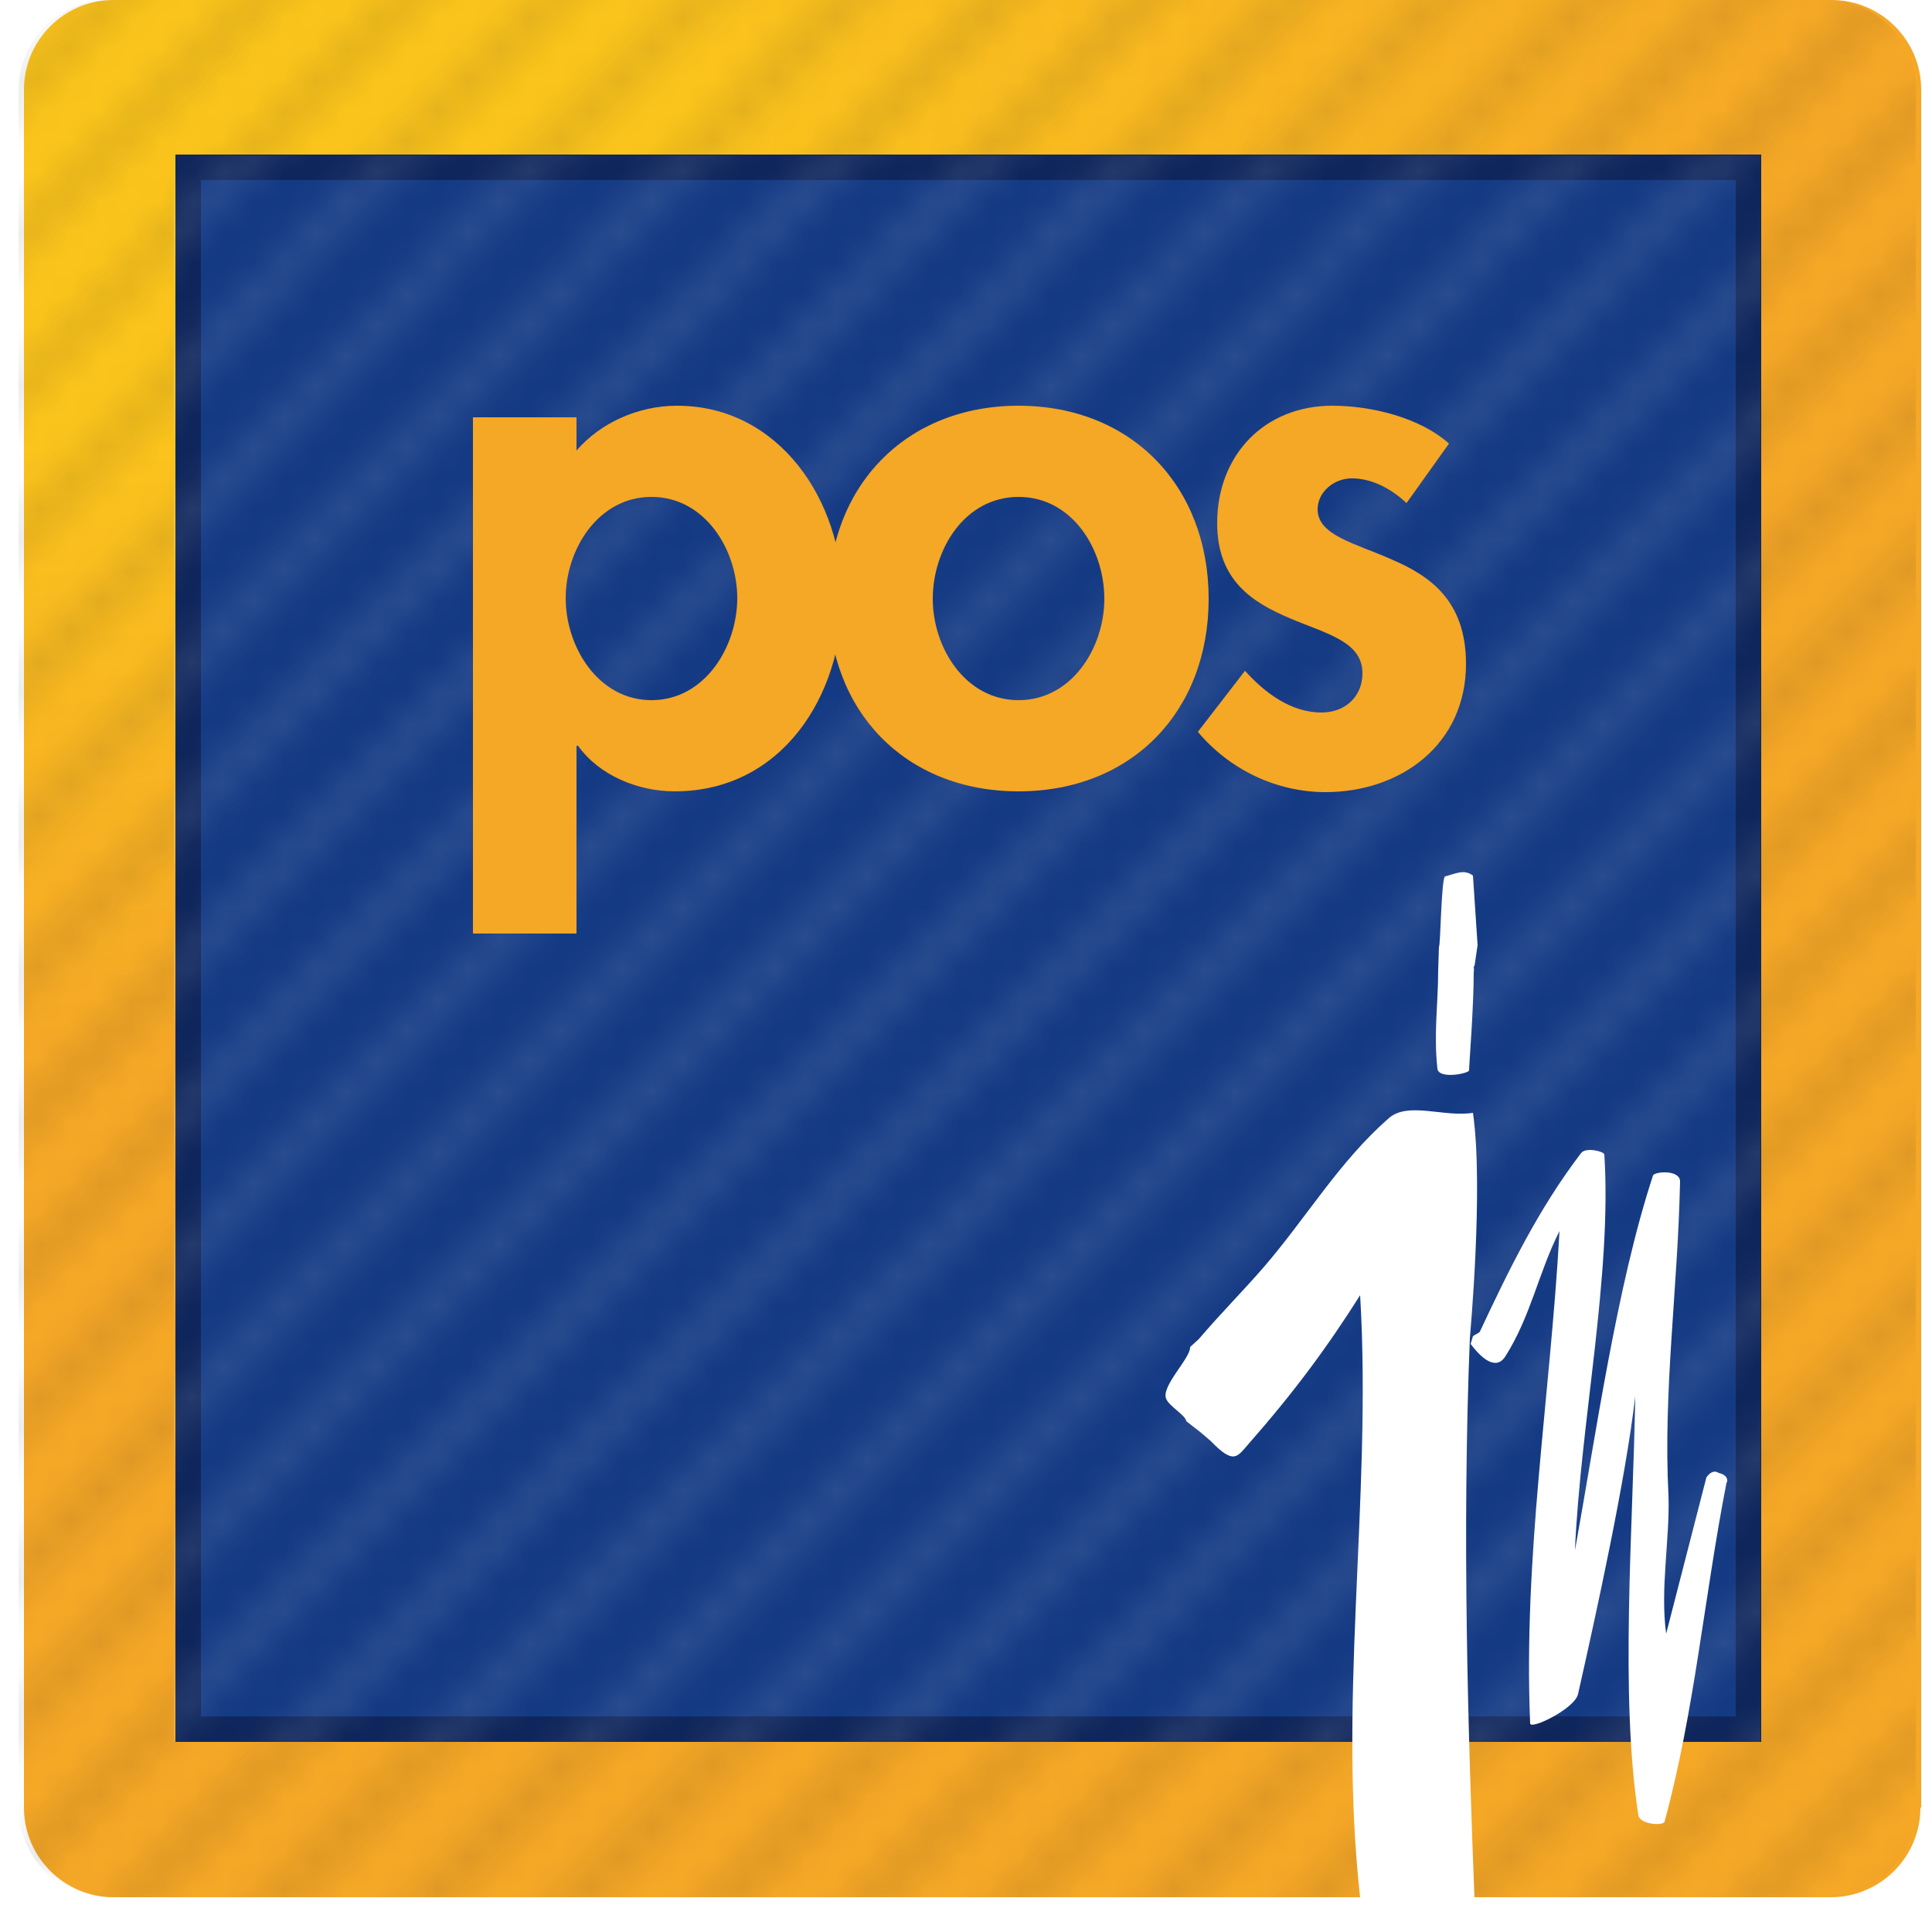 <?xml version="1.0" encoding="utf-8"?>
<!-- Generator: Adobe Illustrator 27.9.0, SVG Export Plug-In . SVG Version: 6.00 Build 0)  -->
<svg version="1.1" xmlns="http://www.w3.org/2000/svg" xmlns:xlink="http://www.w3.org/1999/xlink" x="0px" y="0px"
	 viewBox="0 0 250 250" style="enable-background:new 0 0 250 250;" xml:space="preserve">
<style type="text/css">
	.st0{fill:none;}
	.st1{fill:#1A171B;}
	.st2{fill:#FFFFFF;}
	.st3{display:none;}
	.st4{display:inline;fill:url(#SVGID_1_);}
	.st5{display:inline;fill:#143A84;}
	.st6{display:inline;fill:#0F265C;}
	.st7{display:inline;opacity:0.1;fill:url(#SVGID_00000003084367545584898400000015933407089316715702_);}
	.st8{display:inline;opacity:0.1;fill:url(#SVGID_00000075153267030511119700000002284923869686422416_);}
	.st9{display:inline;}
	.st10{fill:#A1C53A;}
	.st11{display:inline;fill:url(#SVGID_00000094620525859617105320000007561039289862155961_);}
	.st12{display:inline;opacity:0.1;fill:url(#SVGID_00000124857112255971702360000017454587805568206997_);}
	.st13{display:inline;opacity:0.1;fill:url(#SVGID_00000002381544362428419580000002746885681774773435_);}
	.st14{display:inline;fill:none;}
	.st15{fill:#E4341F;}
	.st16{display:inline;fill:url(#SVGID_00000044172419040864299300000006610322349350932909_);}
	.st17{opacity:0.1;fill:url(#SVGID_00000147905166071852798840000011104340799509876664_);}
	.st18{opacity:0.1;fill:url(#SVGID_00000135666112993783318030000008668019509920604829_);}
	.st19{fill:#B0C700;}
	.st20{display:inline;fill:url(#SVGID_00000007394974038765882490000000832902214992018330_);}
	.st21{display:inline;opacity:0.1;fill:url(#SVGID_00000176757205517126612730000014926229382749834917_);}
	.st22{display:inline;opacity:0.1;fill:url(#SVGID_00000087372570349851671640000008833223670146922631_);}
	.st23{display:inline;opacity:0.1;}
	.st24{opacity:0.1;}
	.st25{fill:#6AAF23;}
	.st26{display:inline;fill:url(#SVGID_00000022530178355187542650000017622792762719746750_);}
	.st27{display:inline;opacity:0.1;fill:url(#SVGID_00000043430531509810025580000010218760161115704711_);}
	.st28{display:inline;opacity:0.1;fill:url(#SVGID_00000029766595236726753910000018234408966479687308_);}
	.st29{fill:#E5622E;}
	.st30{display:inline;fill:url(#SVGID_00000059282750761741254980000005688118024257611193_);}
	.st31{display:inline;opacity:0.1;fill:url(#SVGID_00000069358137260630357830000003821481235270047415_);}
	.st32{display:inline;opacity:0.1;fill:url(#SVGID_00000055688725511341957700000009347601287425441428_);}
	.st33{fill:#00ABAD;}
	.st34{display:inline;fill:url(#SVGID_00000105404151685378739450000012448936771135569289_);}
	.st35{display:inline;opacity:0.1;fill:url(#SVGID_00000059289154098673764990000007896364076536866744_);}
	.st36{display:inline;opacity:0.1;fill:url(#SVGID_00000017493606965580478760000007780786791415086979_);}
	.st37{fill:#00B0E5;}
	.st38{display:inline;fill:url(#SVGID_00000097469605004417968490000012206047145761526691_);}
	
		.st39{opacity:0.1;clip-path:url(#SVGID_00000066490785007688846710000017627854496001026727_);fill:url(#SVGID_00000008144405634452280870000014207043450926580105_);}
	.st40{display:inline;opacity:0.1;fill:url(#SVGID_00000176021436324097358060000002944567798098651026_);}
	.st41{display:inline;opacity:0.1;fill:url(#SVGID_00000068645867469396431890000001813199218115329929_);}
	.st42{fill:#FFD400;}
	.st43{fill:url(#SVGID_00000092417925072513223210000008368278059718613438_);}
	.st44{fill:#143A84;}
	.st45{fill:#0F265C;}
	.st46{opacity:0.1;fill:url(#SVGID_00000130620167206658403510000010798904292026301848_);}
	.st47{opacity:0.1;fill:url(#SVGID_00000133515158368992029190000005379695173393617055_);}
	.st48{fill:#F5A726;}
</style>
<pattern  width="240.9" height="240.9" patternUnits="userSpaceOnUse" id="New_Pattern_Swatch_2" viewBox="0 -240.9 240.9 240.9" style="overflow:visible;">
	<g>
		<rect y="-240.9" class="st0" width="240.9" height="240.9"/>
		<polygon class="st1" points="121.3,-240.9 119.6,-240.9 0,-121.3 0,-119.6 		"/>
		<polygon class="st1" points="159.9,-240.9 158.2,-240.9 0,-82.8 0,-81.1 		"/>
		<polygon class="st1" points="169.5,-240.9 167.8,-240.9 0,-73.1 0,-71.4 		"/>
		<polygon class="st1" points="174.3,-240.9 172.6,-240.9 0,-68.3 0,-66.6 		"/>
		<polygon class="st1" points="164.7,-240.9 163,-240.9 0,-78 0,-76.3 		"/>
		<polygon class="st1" points="237,-240.9 235.3,-240.9 0,-5.7 0,-4 		"/>
		<polygon class="st1" points="131,-240.9 129.3,-240.9 0,-111.7 0,-110 		"/>
		<polygon class="st1" points="150.2,-240.9 148.5,-240.9 0,-92.4 0,-90.7 		"/>
		<polygon class="st1" points="126.1,-240.9 124.4,-240.9 0,-116.5 0,-114.8 		"/>
		<polygon class="st1" points="135.8,-240.9 134.1,-240.9 0,-106.9 0,-105.2 		"/>
		<polygon class="st1" points="140.6,-240.9 138.9,-240.9 0,-102.1 0,-100.4 		"/>
		<polygon class="st1" points="179.1,-240.9 177.4,-240.9 0,-63.5 0,-61.8 		"/>
		<polygon class="st1" points="155,-240.9 153.3,-240.9 0,-87.6 0,-85.9 		"/>
		<polygon class="st1" points="217.7,-240.9 216,-240.9 0,-25 0,-23.3 		"/>
		<polygon class="st1" points="222.5,-240.9 220.8,-240.9 0,-20.1 0,-18.4 		"/>
		<polygon class="st1" points="212.9,-240.9 211.2,-240.9 0,-29.8 0,-28.1 		"/>
		<polygon class="st1" points="227.3,-240.9 225.6,-240.9 0,-15.3 0,-13.6 		"/>
		<polygon class="st1" points="232.1,-240.9 230.4,-240.9 0,-10.5 0,-8.8 		"/>
		<polygon class="st1" points="184,-240.9 182.3,-240.9 0,-58.7 0,-57 		"/>
		<polygon class="st1" points="208,-240.9 206.3,-240.9 0,-34.6 0,-32.9 		"/>
		<polygon class="st1" points="188.8,-240.9 187.1,-240.9 0,-53.9 0,-52.2 		"/>
		<polygon class="st1" points="193.6,-240.9 191.9,-240.9 0,-49.1 0,-47.4 		"/>
		<polygon class="st1" points="203.2,-240.9 201.5,-240.9 0,-39.4 0,-37.7 		"/>
		<polygon class="st1" points="198.4,-240.9 196.7,-240.9 0,-44.2 0,-42.5 		"/>
		<polygon class="st1" points="145.4,-240.9 143.7,-240.9 0,-97.2 0,-95.5 		"/>
		<polygon class="st1" points="39.4,-240.9 37.7,-240.9 0,-203.2 0,-201.5 		"/>
		<polygon class="st1" points="34.6,-240.9 32.9,-240.9 0,-208.1 0,-206.4 		"/>
		<polygon class="st1" points="29.8,-240.9 28.1,-240.9 0,-212.9 0,-211.2 		"/>
		<polygon class="st1" points="44.2,-240.9 42.5,-240.9 0,-198.4 0,-196.7 		"/>
		<polygon class="st1" points="53.9,-240.9 52.2,-240.9 0,-188.8 0,-187.1 		"/>
		<polygon class="st1" points="24.9,-240.9 23.2,-240.9 0,-217.7 0,-216 		"/>
		<polygon class="st1" points="49,-240.9 47.3,-240.9 0,-193.6 0,-191.9 		"/>
		<polygon class="st1" points="0,-240.1 0.9,-240.9 0,-240.9 		"/>
		<polygon class="st1" points="5.7,-240.9 4,-240.9 0,-237 0,-235.3 		"/>
		<polygon class="st1" points="20.1,-240.9 18.4,-240.9 0,-222.5 0,-220.8 		"/>
		<polygon class="st1" points="10.5,-240.9 8.8,-240.9 0,-232.2 0,-230.5 		"/>
		<polygon class="st1" points="15.3,-240.9 13.6,-240.9 0,-227.3 0,-225.6 		"/>
		<polygon class="st1" points="92.4,-240.9 90.7,-240.9 0,-150.2 0,-148.5 		"/>
		<polygon class="st1" points="97.2,-240.9 95.5,-240.9 0,-145.4 0,-143.7 		"/>
		<polygon class="st1" points="87.6,-240.9 85.9,-240.9 0,-155.1 0,-153.4 		"/>
		<polygon class="st1" points="58.7,-240.9 57,-240.9 0,-184 0,-182.3 		"/>
		<polygon class="st1" points="102,-240.9 100.3,-240.9 0,-140.6 0,-138.9 		"/>
		<polygon class="st1" points="111.7,-240.9 110,-240.9 0,-131 0,-129.3 		"/>
		<polygon class="st1" points="106.9,-240.9 105.2,-240.9 0,-135.8 0,-134.1 		"/>
		<polygon class="st1" points="116.5,-240.9 114.8,-240.9 0,-126.1 0,-124.4 		"/>
		<polygon class="st1" points="82.8,-240.9 81.1,-240.9 0,-159.9 0,-158.2 		"/>
		<polygon class="st1" points="63.5,-240.9 61.8,-240.9 0,-179.2 0,-177.5 		"/>
		<polygon class="st1" points="68.3,-240.9 66.6,-240.9 0,-174.3 0,-172.6 		"/>
		<polygon class="st1" points="77.9,-240.9 76.2,-240.9 0,-164.7 0,-163 		"/>
		<polygon class="st1" points="73.1,-240.9 71.4,-240.9 0,-169.5 0,-167.8 		"/>
		<polygon class="st1" points="240.9,-206.4 240.9,-208.1 32.9,0 34.6,0 		"/>
		<polygon class="st1" points="240.9,-76.3 240.9,-78 163,0 164.7,0 		"/>
		<polygon class="st1" points="240.9,-71.5 240.9,-73.2 167.8,0 169.5,0 		"/>
		<polygon class="st1" points="240.9,-81.1 240.9,-82.8 158.2,0 159.9,0 		"/>
		<polygon class="st1" points="240.9,-61.8 240.9,-63.5 177.4,0 179.1,0 		"/>
		<polygon class="st1" points="240.9,-66.6 240.9,-68.3 172.6,0 174.3,0 		"/>
		<polygon class="st1" points="240.9,-85.9 240.9,-87.6 153.3,0 155,0 		"/>
		<polygon class="st1" points="240.9,-95.6 240.9,-97.3 143.7,0 145.4,0 		"/>
		<polygon class="st1" points="240.9,-105.2 240.9,-106.9 134.1,0 135.8,0 		"/>
		<polygon class="st1" points="240.9,-110 240.9,-111.7 129.2,0 130.9,0 		"/>
		<polygon class="st1" points="240.9,-57 240.9,-58.7 182.2,0 183.9,0 		"/>
		<polygon class="st1" points="240.9,-100.4 240.9,-102.1 138.9,0 140.6,0 		"/>
		<polygon class="st1" points="240.9,-90.7 240.9,-92.4 148.5,0 150.2,0 		"/>
		<polygon class="st1" points="240.9,-28.1 240.9,-29.8 211.2,0 212.9,0 		"/>
		<polygon class="st1" points="240.9,-8.8 240.9,-10.5 230.4,0 232.1,0 		"/>
		<polygon class="st1" points="240.9,-13.6 240.9,-15.3 225.6,0 227.3,0 		"/>
		<polygon class="st1" points="240.9,-52.2 240.9,-53.9 187.1,0 188.8,0 		"/>
		<polygon class="st1" points="240.9,-23.3 240.9,-25 216,0 217.7,0 		"/>
		<polygon class="st1" points="240.9,-4 240.9,-5.7 235.3,0 237,0 		"/>
		<polygon class="st1" points="240.9,-0.9 240.1,0 240.9,0 		"/>
		<polygon class="st1" points="240.9,-18.4 240.9,-20.1 220.8,0 222.5,0 		"/>
		<polygon class="st1" points="240.9,-47.4 240.9,-49.1 191.9,0 193.6,0 		"/>
		<polygon class="st1" points="240.9,-42.5 240.9,-44.2 196.7,0 198.4,0 		"/>
		<polygon class="st1" points="240.9,-37.7 240.9,-39.4 201.5,0 203.2,0 		"/>
		<polygon class="st1" points="240.9,-32.9 240.9,-34.6 206.3,0 208,0 		"/>
		<polygon class="st1" points="240.9,-114.8 240.9,-116.5 124.4,0 126.1,0 		"/>
		<polygon class="st1" points="240.9,-196.7 240.9,-198.4 42.5,0 44.2,0 		"/>
		<polygon class="st1" points="0,0 0.8,0 240.9,-240.1 240.9,-240.9 240.1,-240.9 0,-0.9 0,0 		"/>
		<polygon class="st1" points="240.9,-211.2 240.9,-212.9 28,0 29.7,0 		"/>
		<polygon class="st1" points="240.9,-201.6 240.9,-203.3 37.7,0 39.4,0 		"/>
		<polygon class="st1" points="240.9,-191.9 240.9,-193.6 47.3,0 49,0 		"/>
		<polygon class="st1" points="240.9,-187.1 240.9,-188.8 52.1,0 53.8,0 		"/>
		<polygon class="st1" points="240.9,-182.3 240.9,-184 57,0 58.7,0 		"/>
		<polygon class="st1" points="240.9,-235.3 240.9,-237 4,0 5.7,0 		"/>
		<polygon class="st1" points="240.9,-216 240.9,-217.7 23.2,0 24.9,0 		"/>
		<polygon class="st1" points="240.9,-230.5 240.9,-232.2 8.8,0 10.5,0 		"/>
		<polygon class="st1" points="240.9,-119.6 240.9,-121.3 119.6,0 121.3,0 		"/>
		<polygon class="st1" points="240.9,-220.8 240.9,-222.5 18.4,0 20.1,0 		"/>
		<polygon class="st1" points="240.9,-225.7 240.9,-227.4 13.6,0 15.3,0 		"/>
		<polygon class="st1" points="240.9,-177.5 240.9,-179.2 61.8,0 63.5,0 		"/>
		<polygon class="st1" points="240.9,-138.9 240.9,-140.6 100.3,0 102,0 		"/>
		<polygon class="st1" points="240.9,-172.6 240.9,-174.3 66.6,0 68.3,0 		"/>
		<polygon class="st1" points="240.9,-134.1 240.9,-135.8 105.1,0 106.8,0 		"/>
		<polygon class="st1" points="240.9,-129.3 240.9,-131 110,0 111.7,0 		"/>
		<polygon class="st1" points="240.9,-124.5 240.9,-126.2 114.8,0 116.5,0 		"/>
		<polygon class="st1" points="240.9,-143.7 240.9,-145.4 95.5,0 97.2,0 		"/>
		<polygon class="st1" points="240.9,-167.8 240.9,-169.5 71.4,0 73.1,0 		"/>
		<polygon class="st1" points="240.9,-163 240.9,-164.7 76.2,0 77.9,0 		"/>
		<polygon class="st1" points="240.9,-153.4 240.9,-155.1 85.9,0 87.6,0 		"/>
		<polygon class="st1" points="240.9,-148.6 240.9,-150.3 90.7,0 92.4,0 		"/>
		<polygon class="st1" points="240.9,-158.2 240.9,-159.9 81.1,0 82.8,0 		"/>
	</g>
</pattern>
<pattern  width="240.9" height="240.9" patternUnits="userSpaceOnUse" id="New_Pattern_Swatch_5" viewBox="0 -240.9 240.9 240.9" style="overflow:visible;">
	<g>
		<rect y="-240.9" class="st0" width="240.9" height="240.9"/>
		<polygon class="st2" points="121.3,-240.9 119.6,-240.9 0,-121.3 0,-119.6 		"/>
		<polygon class="st2" points="159.9,-240.9 158.2,-240.9 0,-82.8 0,-81.1 		"/>
		<polygon class="st2" points="169.5,-240.9 167.8,-240.9 0,-73.1 0,-71.4 		"/>
		<polygon class="st2" points="174.3,-240.9 172.6,-240.9 0,-68.3 0,-66.6 		"/>
		<polygon class="st2" points="164.7,-240.9 163,-240.9 0,-78 0,-76.3 		"/>
		<polygon class="st2" points="237,-240.9 235.3,-240.9 0,-5.7 0,-4 		"/>
		<polygon class="st2" points="131,-240.9 129.3,-240.9 0,-111.7 0,-110 		"/>
		<polygon class="st2" points="150.2,-240.9 148.5,-240.9 0,-92.4 0,-90.7 		"/>
		<polygon class="st2" points="126.1,-240.9 124.4,-240.9 0,-116.5 0,-114.8 		"/>
		<polygon class="st2" points="135.8,-240.9 134.1,-240.9 0,-106.9 0,-105.2 		"/>
		<polygon class="st2" points="140.6,-240.9 138.9,-240.9 0,-102.1 0,-100.4 		"/>
		<polygon class="st2" points="179.1,-240.9 177.4,-240.9 0,-63.5 0,-61.8 		"/>
		<polygon class="st2" points="155,-240.9 153.3,-240.9 0,-87.6 0,-85.9 		"/>
		<polygon class="st2" points="217.7,-240.9 216,-240.9 0,-25 0,-23.3 		"/>
		<polygon class="st2" points="222.5,-240.9 220.8,-240.9 0,-20.1 0,-18.4 		"/>
		<polygon class="st2" points="212.9,-240.9 211.2,-240.9 0,-29.8 0,-28.1 		"/>
		<polygon class="st2" points="227.3,-240.9 225.6,-240.9 0,-15.3 0,-13.6 		"/>
		<polygon class="st2" points="232.1,-240.9 230.4,-240.9 0,-10.5 0,-8.8 		"/>
		<polygon class="st2" points="184,-240.9 182.3,-240.9 0,-58.7 0,-57 		"/>
		<polygon class="st2" points="208,-240.9 206.3,-240.9 0,-34.6 0,-32.9 		"/>
		<polygon class="st2" points="188.8,-240.9 187.1,-240.9 0,-53.9 0,-52.2 		"/>
		<polygon class="st2" points="193.6,-240.9 191.9,-240.9 0,-49.1 0,-47.4 		"/>
		<polygon class="st2" points="203.2,-240.9 201.5,-240.9 0,-39.4 0,-37.7 		"/>
		<polygon class="st2" points="198.4,-240.9 196.7,-240.9 0,-44.2 0,-42.5 		"/>
		<polygon class="st2" points="145.4,-240.9 143.7,-240.9 0,-97.2 0,-95.5 		"/>
		<polygon class="st2" points="39.4,-240.9 37.7,-240.9 0,-203.2 0,-201.5 		"/>
		<polygon class="st2" points="34.6,-240.9 32.9,-240.9 0,-208.1 0,-206.4 		"/>
		<polygon class="st2" points="29.8,-240.9 28.1,-240.9 0,-212.9 0,-211.2 		"/>
		<polygon class="st2" points="44.2,-240.9 42.5,-240.9 0,-198.4 0,-196.7 		"/>
		<polygon class="st2" points="53.9,-240.9 52.2,-240.9 0,-188.8 0,-187.1 		"/>
		<polygon class="st2" points="24.9,-240.9 23.2,-240.9 0,-217.7 0,-216 		"/>
		<polygon class="st2" points="49,-240.9 47.3,-240.9 0,-193.6 0,-191.9 		"/>
		<polygon class="st2" points="0,-240.1 0.9,-240.9 0,-240.9 		"/>
		<polygon class="st2" points="5.7,-240.9 4,-240.9 0,-237 0,-235.3 		"/>
		<polygon class="st2" points="20.1,-240.9 18.4,-240.9 0,-222.5 0,-220.8 		"/>
		<polygon class="st2" points="10.5,-240.9 8.8,-240.9 0,-232.2 0,-230.5 		"/>
		<polygon class="st2" points="15.3,-240.9 13.6,-240.9 0,-227.3 0,-225.6 		"/>
		<polygon class="st2" points="92.4,-240.9 90.7,-240.9 0,-150.2 0,-148.5 		"/>
		<polygon class="st2" points="97.2,-240.9 95.5,-240.9 0,-145.4 0,-143.7 		"/>
		<polygon class="st2" points="87.6,-240.9 85.9,-240.9 0,-155.1 0,-153.4 		"/>
		<polygon class="st2" points="58.7,-240.9 57,-240.9 0,-184 0,-182.3 		"/>
		<polygon class="st2" points="102,-240.9 100.3,-240.9 0,-140.6 0,-138.9 		"/>
		<polygon class="st2" points="111.7,-240.9 110,-240.9 0,-131 0,-129.3 		"/>
		<polygon class="st2" points="106.9,-240.9 105.2,-240.9 0,-135.8 0,-134.1 		"/>
		<polygon class="st2" points="116.5,-240.9 114.8,-240.9 0,-126.1 0,-124.4 		"/>
		<polygon class="st2" points="82.8,-240.9 81.1,-240.9 0,-159.9 0,-158.2 		"/>
		<polygon class="st2" points="63.5,-240.9 61.8,-240.9 0,-179.2 0,-177.5 		"/>
		<polygon class="st2" points="68.3,-240.9 66.6,-240.9 0,-174.3 0,-172.6 		"/>
		<polygon class="st2" points="77.9,-240.9 76.2,-240.9 0,-164.7 0,-163 		"/>
		<polygon class="st2" points="73.1,-240.9 71.4,-240.9 0,-169.5 0,-167.8 		"/>
		<polygon class="st2" points="240.9,-206.4 240.9,-208.1 32.9,0 34.6,0 		"/>
		<polygon class="st2" points="240.9,-76.3 240.9,-78 163,0 164.7,0 		"/>
		<polygon class="st2" points="240.9,-71.5 240.9,-73.2 167.8,0 169.5,0 		"/>
		<polygon class="st2" points="240.9,-81.1 240.9,-82.8 158.2,0 159.9,0 		"/>
		<polygon class="st2" points="240.9,-61.8 240.9,-63.5 177.4,0 179.1,0 		"/>
		<polygon class="st2" points="240.9,-66.6 240.9,-68.3 172.6,0 174.3,0 		"/>
		<polygon class="st2" points="240.9,-85.9 240.9,-87.6 153.3,0 155,0 		"/>
		<polygon class="st2" points="240.9,-95.6 240.9,-97.3 143.7,0 145.4,0 		"/>
		<polygon class="st2" points="240.9,-105.2 240.9,-106.9 134.1,0 135.8,0 		"/>
		<polygon class="st2" points="240.9,-110 240.9,-111.7 129.2,0 130.9,0 		"/>
		<polygon class="st2" points="240.9,-57 240.9,-58.7 182.2,0 183.9,0 		"/>
		<polygon class="st2" points="240.9,-100.4 240.9,-102.1 138.9,0 140.6,0 		"/>
		<polygon class="st2" points="240.9,-90.7 240.9,-92.4 148.5,0 150.2,0 		"/>
		<polygon class="st2" points="240.9,-28.1 240.9,-29.8 211.2,0 212.9,0 		"/>
		<polygon class="st2" points="240.9,-8.8 240.9,-10.5 230.4,0 232.1,0 		"/>
		<polygon class="st2" points="240.9,-13.6 240.9,-15.3 225.6,0 227.3,0 		"/>
		<polygon class="st2" points="240.9,-52.2 240.9,-53.9 187.1,0 188.8,0 		"/>
		<polygon class="st2" points="240.9,-23.3 240.9,-25 216,0 217.7,0 		"/>
		<polygon class="st2" points="240.9,-4 240.9,-5.7 235.3,0 237,0 		"/>
		<polygon class="st2" points="240.9,-0.9 240.1,0 240.9,0 		"/>
		<polygon class="st2" points="240.9,-18.4 240.9,-20.1 220.8,0 222.5,0 		"/>
		<polygon class="st2" points="240.9,-47.4 240.9,-49.1 191.9,0 193.6,0 		"/>
		<polygon class="st2" points="240.9,-42.5 240.9,-44.2 196.7,0 198.4,0 		"/>
		<polygon class="st2" points="240.9,-37.7 240.9,-39.4 201.5,0 203.2,0 		"/>
		<polygon class="st2" points="240.9,-32.9 240.9,-34.6 206.3,0 208,0 		"/>
		<polygon class="st2" points="240.9,-114.8 240.9,-116.5 124.4,0 126.1,0 		"/>
		<polygon class="st2" points="240.9,-196.7 240.9,-198.4 42.5,0 44.2,0 		"/>
		<polygon class="st2" points="0,0 0.8,0 240.9,-240.1 240.9,-240.9 240.1,-240.9 0,-0.9 0,0 		"/>
		<polygon class="st2" points="240.9,-211.2 240.9,-212.9 28,0 29.7,0 		"/>
		<polygon class="st2" points="240.9,-201.6 240.9,-203.3 37.7,0 39.4,0 		"/>
		<polygon class="st2" points="240.9,-191.9 240.9,-193.6 47.3,0 49,0 		"/>
		<polygon class="st2" points="240.9,-187.1 240.9,-188.8 52.1,0 53.8,0 		"/>
		<polygon class="st2" points="240.9,-182.3 240.9,-184 57,0 58.7,0 		"/>
		<polygon class="st2" points="240.9,-235.3 240.9,-237 4,0 5.7,0 		"/>
		<polygon class="st2" points="240.9,-216 240.9,-217.7 23.2,0 24.9,0 		"/>
		<polygon class="st2" points="240.9,-230.5 240.9,-232.2 8.8,0 10.5,0 		"/>
		<polygon class="st2" points="240.9,-119.6 240.9,-121.3 119.6,0 121.3,0 		"/>
		<polygon class="st2" points="240.9,-220.8 240.9,-222.5 18.4,0 20.1,0 		"/>
		<polygon class="st2" points="240.9,-225.7 240.9,-227.4 13.6,0 15.3,0 		"/>
		<polygon class="st2" points="240.9,-177.5 240.9,-179.2 61.8,0 63.5,0 		"/>
		<polygon class="st2" points="240.9,-138.9 240.9,-140.6 100.3,0 102,0 		"/>
		<polygon class="st2" points="240.9,-172.6 240.9,-174.3 66.6,0 68.3,0 		"/>
		<polygon class="st2" points="240.9,-134.1 240.9,-135.8 105.1,0 106.8,0 		"/>
		<polygon class="st2" points="240.9,-129.3 240.9,-131 110,0 111.7,0 		"/>
		<polygon class="st2" points="240.9,-124.5 240.9,-126.2 114.8,0 116.5,0 		"/>
		<polygon class="st2" points="240.9,-143.7 240.9,-145.4 95.5,0 97.2,0 		"/>
		<polygon class="st2" points="240.9,-167.8 240.9,-169.5 71.4,0 73.1,0 		"/>
		<polygon class="st2" points="240.9,-163 240.9,-164.7 76.2,0 77.9,0 		"/>
		<polygon class="st2" points="240.9,-153.4 240.9,-155.1 85.9,0 87.6,0 		"/>
		<polygon class="st2" points="240.9,-148.6 240.9,-150.3 90.7,0 92.4,0 		"/>
		<polygon class="st2" points="240.9,-158.2 240.9,-159.9 81.1,0 82.8,0 		"/>
	</g>
</pattern>
<g id="Layer_1" class="st3">
	<linearGradient id="SVGID_1_" gradientUnits="userSpaceOnUse" x1="-0.556" y1="-1.922" x2="252.05" y2="248.08">
		<stop  offset="8.938795e-03" style="stop-color:#A1C53A"/>
		<stop  offset="1" style="stop-color:#51AD32"/>
	</linearGradient>
	<path class="st4" d="M248.1,233.9c0,6.4-5.2,11.6-11.6,11.6H14.2c-6.4,0-11.6-5.2-11.6-11.6V11.6C2.7,5.2,7.9,0,14.2,0h222.3
		c6.4,0,11.6,5.2,11.6,11.6V233.9z"/>
	<rect x="22.7" y="20" class="st5" width="205.2" height="205.4"/>
	<path class="st6" d="M22.7,20v205.4h205.2V20H22.7z M224.6,222.1H26V23.3h198.6V222.1z"/>
	
		<pattern  id="SVGID_00000115486299899813463020000017350805364713828286_" xlink:href="#New_Pattern_Swatch_5" patternTransform="matrix(4.04 0 0 4.04 24058.1 23451.668)">
	</pattern>
	
		<rect x="22.7" y="20.1" style="display:inline;opacity:0.1;fill:url(#SVGID_00000115486299899813463020000017350805364713828286_);" width="205.3" height="205.3"/>
	
		<pattern  id="SVGID_00000160895792076257553980000017544193974053921727_" xlink:href="#New_Pattern_Swatch_2" patternTransform="matrix(4.04 0 0 4.04 24058.1 23451.668)">
	</pattern>
	<path style="display:inline;opacity:0.1;fill:url(#SVGID_00000160895792076257553980000017544193974053921727_);" d="M236.5,0H14.2
		C7.9,0,2.7,5.2,2.7,11.6v222.3c0,6.4,5.2,11.6,11.6,11.6h222.3c6.4,0,11.6-5.2,11.6-11.6V11.6C248.1,5.2,242.9,0,236.5,0z
		 M228,225.4H22.7V20.1H228V225.4z"/>
	<g class="st9">
		<path class="st2" d="M190.4,124c-0.2,0-0.1,0.4-0.1,0.8c0,4.6-0.6,11.9-0.6,12.7c0,0.4-4,1.2-4.1-0.2c-0.5-4.6,0.1-8.4,0.1-12.8
			l0.1-3c0.2,0,0.3-9,0.8-9.1c1.3-0.3,2.4-1,3.6-0.1l0.6,9L190.4,124z M154.6,172.3c3-3.5,5.8-6.3,8.4-9.3
			c5.6-6.5,9.8-13.7,16.2-19.3c2.5-2.2,7.1-0.1,10.9-0.7c1.4,9.7-0.4,29.1-0.4,29.1c-1,25-0.3,50.2,0.7,75.2
			c-4.3,2.6-9,1.6-13.6,1.4c-0.9,0-1-1.4-1-1.7c-3.5-26.8,1.3-53.6-0.2-80.5c-4.3,6.8-8.6,12.6-14.4,19.2c-1.5,1.7-1.9,2.8-4.9-0.3
			c-0.2-0.2-1.4-1.2-1.4-1.2l-1.8-1.4c-0.1-0.8-2.2-1.9-2.6-2.9c-0.7-1.6,3.2-5.3,3.2-6.7L154.6,172.3z"/>
		<path class="st2" d="M191.1,171.3c3.8-8.1,7.6-15.9,13.1-23.1c0.6-0.8,3-0.2,3,0.2c1,15.6-3.1,34.9-3.8,51.2
			c2.7-14.9,5.4-34.2,10.1-48.5c0.2-0.5,3.5-0.8,3.5,0.8c-0.3,14-2.2,27.1-1.5,40.6c0.2,5.6-1.1,12-0.3,17.9l5.2-20.2
			c0,0,0.7-1.2,1.6-0.6c0,0,1.2,0.2,1.2,1.1l-0.1,0.2c-2.9,14.9-4.1,29.4-8,43.8c-0.2,0.6-3.2,0.4-3.4-0.8
			c-2.4-15.6-0.7-36.9-0.3-54.2c-1.4,10.9-5,27.4-7.4,38.5c-0.4,1.9-6.2,4.7-6.2,3.8c-0.9-21.7,2.6-42.2,3.8-63.7
			c-2.7,5.3-3.7,11-7,16.2c-1.1,1.9-3.1,0.3-4.5-1.6l0.2-1C190.6,171.6,191,171.5,191.1,171.3"/>
	</g>
	<g class="st9">
		<path class="st10" d="M81.1,106H67.3V69.3h-4.6V57.7h4.6v-6.3c0-11.8,4.9-22.2,18.2-22.2c2.3,0,4.5,0.5,6.6,1.6V43
			c-1.8-0.9-3.5-1.7-5.6-1.7c-6.1,0-5.4,8-5.4,11.9v4.4h11v11.6h-11V106z M111.2,37.4c0,4.5-3.6,8.2-8.2,8.2c-4.5,0-8.2-3.6-8.2-8.2
			c0-4.4,3.6-8.2,8.2-8.2C107.5,29.2,111.2,32.9,111.2,37.4z M109.9,106H96.1V57.7h13.8V106z"/>
		<path class="st10" d="M140.3,69.1c-2-1.9-4.5-3.4-7.3-3.4c-2.3,0-4.5,1.8-4.5,4.1c0,3.5,5,4.5,9.9,6.7c5,2.2,10,5.5,10,13.9
			c0,10.7-8.7,17.1-18.8,17.1c-6.5,0-12.8-3-17-8.1l6.3-8.2c2.7,3,6.2,5.6,10.2,5.6c3,0,5.5-2.1,5.5-5.2c0-4.2-4.8-5.2-9.6-7.3
			c-4.8-2.1-9.7-4.9-9.7-12.7c0-9.1,6.3-15.7,15.4-15.7c5.1,0,11.6,1.6,15.6,5L140.3,69.1z"/>
		<path class="st10" d="M186,72.4c-3-3-5.9-4.7-10.1-4.7c-7.8,0-12.2,7.3-12.2,14.4c0,7.6,4.8,13.9,12.7,13.9c3.7,0,7.2-1.9,9.7-4.6
			v13.3c-3.7,2.1-7.7,3-11.9,3c-14.3,0-24.4-11.7-24.4-25.6c0-14.4,10.5-25.9,25.1-25.9c3.8,0,7.9,1,11.2,3.1V72.4z"/>
	</g>
</g>
<g id="Layer_2" class="st3">
	
		<radialGradient id="SVGID_00000178918994865434783050000009371963687113479043_" cx="32.027" cy="26.374" r="213.509" gradientTransform="matrix(0.974 -0.228 0.113 0.48 -2.123 21.011)" gradientUnits="userSpaceOnUse">
		<stop  offset="0.267" style="stop-color:#EA6927"/>
		<stop  offset="1" style="stop-color:#E4341F"/>
	</radialGradient>
	<path style="display:inline;fill:url(#SVGID_00000178918994865434783050000009371963687113479043_);" d="M248.3,234.4
		c0,6.4-5.2,11.6-11.6,11.6H14.4c-6.4,0-11.6-5.2-11.6-11.6V12.1C2.8,5.7,8,0.5,14.4,0.5h222.3c6.4,0,11.6,5.2,11.6,11.6V234.4z"/>
	
		<pattern  id="SVGID_00000138564202540572030670000006712783862182878343_" xlink:href="#New_Pattern_Swatch_2" patternTransform="matrix(4.04 0 0 4.04 23506.438 23452.342)">
	</pattern>
	<path style="display:inline;opacity:0.1;fill:url(#SVGID_00000138564202540572030670000006712783862182878343_);" d="M236.5,0.5
		H14.2C7.9,0.5,2.7,5.7,2.7,12.1v222.3c0,6.4,5.2,11.6,11.6,11.6h222.3c6.4,0,11.6-5.2,11.6-11.6V12.1
		C248.1,5.7,242.9,0.5,236.5,0.5z"/>
	<polygon class="st5" points="145.6,225.4 227.9,143.5 227.9,20.6 22.7,20.6 22.7,225.4 	"/>
	<polygon class="st6" points="224.6,23.3 224.6,146.8 227.9,143.5 227.9,20.6 22.7,20.6 22.7,225.4 145.6,225.4 149,222.1 26,222.1 
		26,23.3 	"/>
	
		<pattern  id="SVGID_00000052791877668583373850000012082208722773503417_" xlink:href="#New_Pattern_Swatch_5" patternTransform="matrix(4.04 0 0 4.04 23506.438 23452.342)">
	</pattern>
	<polygon style="display:inline;opacity:0.1;fill:url(#SVGID_00000052791877668583373850000012082208722773503417_);" points="
		145.6,225.4 227.9,143.5 227.9,20.6 22.7,20.6 22.7,225.4 	"/>
	<polygon class="st14" points="228,143.3 228,20.6 22.7,20.6 22.7,225.9 145.7,225.9 	"/>
	<g class="st9">
		<g>
			<path class="st15" d="M81.5,54.7c4.1,0,7.4-3.3,7.4-7.4c0-4-3.3-7.4-7.4-7.4c-4.1,0-7.4,3.4-7.4,7.4
				C74.1,51.4,77.4,54.7,81.5,54.7z"/>
			<polygon class="st15" points="75.2,57.2 68.6,57.2 68.6,42.4 56.1,42.4 56.1,57.2 51.8,57.2 51.8,67.8 56.1,67.8 56.1,101.1 
				68.6,101.1 68.6,67.8 75.2,67.8 75.2,101.1 87.7,101.1 87.7,57.2 76.3,57.2 			"/>
		</g>
		<path class="st15" d="M105.2,61.2h0.2c2.4-3.5,6.7-5.4,10.7-5.4c5.5,0,9.7,2.2,12.6,6.9c2.7-4.3,7.7-6.9,12.8-6.9
			c11.2,0,13.9,8.4,13.9,18v27.3H143V78c0-4.3,0.3-12.2-5.9-12.2c-6.8,0-6.7,9.2-6.7,13.7v21.5h-12.5V78.9c0-4.3,0.5-13-6-13
			c-7,0-6.6,9.1-6.6,13.7v21.5H92.7V57.2h12.5V61.2z"/>
		<path class="st15" d="M170.4,73.4c0.6-4.6,3.4-8.8,8.4-8.8c4.8,0,7.7,4.4,8.3,8.8H170.4z M198.9,81.2v-1.5
			c0-13.2-6.4-23.9-20.8-23.9c-14.2,0-21.2,10.5-21.2,23.8c0,13.3,8.3,23,21.9,23c9.2,0,16.9-4.9,19.9-13.7L187.1,87
			c-1.7,3.5-4.3,6-8.4,6c-6.5,0-8.7-6.3-8.7-11.8H198.9z"/>
	</g>
	<g class="st9">
		<path class="st2" d="M190.5,124.5c-0.2,0,0,0.3-0.1,0.8c0,4.6-0.6,11.9-0.6,12.7c0,0.4-3.9,1.2-4.1-0.2c-0.5-4.6,0.1-8.4,0.1-12.8
			l0.1-3c0.2,0,0.2-9,0.8-9.1c1.3-0.3,2.4-1,3.6-0.1l0.5,9L190.5,124.5z M154.8,172.8c3-3.5,5.8-6.3,8.4-9.3
			c5.6-6.5,9.8-13.7,16.2-19.3c2.5-2.2,7.1-0.1,10.9-0.7c1.4,9.7-0.4,29.1-0.4,29.1c-1,25-0.3,50.2,0.7,75.2
			c-4.3,2.6-9,1.6-13.6,1.4c-0.9,0-1-1.4-1-1.7c-3.5-26.8,1.3-53.6-0.3-80.4c-4.3,6.8-8.6,12.6-14.4,19.2c-1.5,1.7-1.9,2.8-4.9-0.3
			c-0.2-0.2-1.3-1.2-1.3-1.2l-1.8-1.4c-0.1-0.8-2.2-1.9-2.6-2.9c-0.7-1.6,3.2-5.3,3.1-6.7L154.8,172.8z"/>
		<path class="st2" d="M191.2,171.8c3.8-8.1,7.6-15.9,13.1-23.1c0.6-0.8,3-0.2,3,0.2c1,15.6-3.1,34.9-3.8,51.2
			c2.7-14.9,5.3-34.2,10.1-48.5c0.2-0.5,3.5-0.8,3.5,0.8c-0.3,14-2.2,27.1-1.5,40.6c0.2,5.6-1.2,12-0.3,17.9l5.2-20.2
			c0,0,0.7-1.2,1.6-0.7c0,0,1.2,0.2,1.1,1.1l-0.1,0.2c-2.9,14.9-4,29.4-8,43.8c-0.1,0.6-3.2,0.4-3.4-0.8
			c-2.4-15.6-0.7-36.9-0.4-54.2c-1.3,11-4.9,27.4-7.4,38.5c-0.4,1.9-6.1,4.7-6.2,3.8c-0.9-21.7,2.6-42.2,3.8-63.7
			c-2.7,5.3-3.7,11-7,16.2c-1.2,1.9-3.1,0.3-4.5-1.6l0.2-1C190.7,172.1,191.1,172.1,191.2,171.8"/>
	</g>
	<g class="st9">
		<path class="st2" d="M86.3,202.7l10.9-24.6h7l-17.9,39l-18-39h7.1L86.3,202.7z"/>
		<g>
			<path class="st2" d="M40.9,197.7c0.1,6.8,4.9,12.2,12,12.2c5.3,0,8.7-3.2,11.1-7.6l5.3,3c-3.5,6.5-9.4,10.3-16.9,10.3
				c-10.9,0-17.9-8.3-17.9-18.8c0-10.8,6.3-19.8,17.8-19.8c11.8,0,18,9.7,17.4,20.6H40.9z M63.1,192.4c-0.9-5.3-5.3-9.6-10.7-9.6
				c-5.4,0-10.4,4.3-11.1,9.6H63.1z"/>
			<path class="st2" d="M102.7,196.5c0-10.8,8.5-19.4,19.2-19.4c10.8,0,19.3,8.7,19.3,19.4c0,10.7-8.6,19.2-19.3,19.2
				C111.3,215.7,102.7,207.2,102.7,196.5z M109,196.4c0,7.5,5.3,13.5,13,13.5c7.7,0,13-6.1,13-13.5c0-7.4-5.3-13.6-13-13.6
				C114.3,182.8,109,189,109,196.4z"/>
		</g>
	</g>
</g>
<g id="Layer_4" class="st3">
	
		<radialGradient id="SVGID_00000016787533050618208150000003074554030380668827_" cx="31.752" cy="25.84" r="213.501" gradientTransform="matrix(0.974 -0.228 0.113 0.48 -2.07 20.671)" gradientUnits="userSpaceOnUse">
		<stop  offset="0.262" style="stop-color:#D3D500"/>
		<stop  offset="1" style="stop-color:#B0C700"/>
	</radialGradient>
	<path style="display:inline;fill:url(#SVGID_00000016787533050618208150000003074554030380668827_);" d="M248,233.9
		c0,6.4-5.2,11.6-11.6,11.6H14.1c-6.4,0-11.6-5.2-11.6-11.6V11.6C2.5,5.2,7.8,0,14.1,0h222.3c6.4,0,11.6,5.2,11.6,11.6V233.9z"/>
	<rect x="22.7" y="20" class="st5" width="205.2" height="205.4"/>
	<path class="st6" d="M22.7,20v205.4h205.2V20H22.7z M224.6,222.1H26V23.3h198.6V222.1z"/>
	<g class="st9">
		
			<pattern  id="SVGID_00000111192194690621631840000001560101106025807548_" xlink:href="#New_Pattern_Swatch_5" patternTransform="matrix(3.966 0 0 3.966 22755.658 22978.693)">
		</pattern>
		
			<rect x="22.6" y="20.1" style="opacity:0.1;fill:url(#SVGID_00000111192194690621631840000001560101106025807548_);" width="205.3" height="205.3"/>
		
			<pattern  id="SVGID_00000096016827660773222670000004746989495177943426_" xlink:href="#New_Pattern_Swatch_2" patternTransform="matrix(3.966 0 0 3.966 22755.658 22978.693)">
		</pattern>
		<path style="opacity:0.1;fill:url(#SVGID_00000096016827660773222670000004746989495177943426_);" d="M236.4,0H14.1
			C7.8,0,2.5,5.2,2.5,11.6v222.3c0,6.4,5.2,11.6,11.6,11.6h222.3c6.4,0,11.6-5.2,11.6-11.6V11.6C248,5.2,242.8,0,236.4,0z
			 M227.9,225.3H22.6V20.1h205.3V225.3z"/>
	</g>
	<g class="st9">
		<path class="st2" d="M190.3,125c-0.2,0,0,0.3-0.1,0.8c0,4.6-0.6,11.9-0.6,12.7c0,0.4-3.9,1.2-4.1-0.2c-0.5-4.6,0.1-8.4,0.1-12.8
			l0.1-3c0.2,0,0.3-9,0.8-9.1c1.3-0.3,2.4-1,3.6-0.1l0.6,9L190.3,125z M154.5,173.3c3-3.5,5.8-6.3,8.4-9.3
			c5.6-6.5,9.8-13.7,16.2-19.3c2.5-2.2,7.1-0.1,10.9-0.7c1.4,9.7-0.4,29.1-0.4,29.1c-1,25-0.3,50.2,0.7,75.2
			c-4.3,2.6-9,1.6-13.6,1.4c-0.9,0-1-1.4-1-1.7c-3.5-26.8,1.3-53.6-0.3-80.4c-4.3,6.8-8.6,12.6-14.4,19.2c-1.5,1.7-1.9,2.8-4.9-0.3
			c-0.2-0.2-1.4-1.2-1.4-1.2l-1.8-1.4c-0.1-0.8-2.2-1.9-2.6-2.9c-0.7-1.6,3.2-5.3,3.1-6.7L154.5,173.3z"/>
		<path class="st2" d="M191,172.3c3.8-8.1,7.6-15.9,13.1-23.1c0.6-0.8,3-0.2,3,0.2c1,15.6-3.1,34.9-3.8,51.2
			c2.7-14.9,5.4-34.2,10.1-48.5c0.2-0.5,3.5-0.8,3.5,0.8c-0.3,14-2.2,27.1-1.5,40.6c0.2,5.6-1.1,12-0.3,17.9l5.2-20.2
			c0,0,0.7-1.2,1.6-0.6c0,0,1.2,0.2,1.1,1.1l-0.1,0.2c-2.9,14.9-4.1,29.4-8,43.8c-0.1,0.6-3.2,0.4-3.4-0.8
			c-2.4-15.6-0.7-36.9-0.4-54.2c-1.3,11-5,27.4-7.4,38.5c-0.4,1.9-6.2,4.7-6.2,3.8c-0.9-21.7,2.6-42.2,3.8-63.7
			c-2.7,5.3-3.7,11-7,16.2c-1.2,1.9-3.1,0.3-4.5-1.6l0.3-1C190.5,172.6,190.8,172.5,191,172.3"/>
	</g>
	<g class="st9">
		<path class="st19" d="M80.6,55.3c-4.6,0-8.4,2.1-10.9,6h-0.2v-4.6H58.7H57h-6V41.9H38.5v14.8h-4.3v10.5h4.3v33.3H51V67.3h6v33.3
			h12.5V80.8c0-6.8,0.9-14.5,9.6-14.5c1.9,0,3.7,0.5,5.2,1.6l1.5-11.6C84.2,55.7,82.4,55.3,80.6,55.3z"/>
		<path class="st19" d="M105.2,90.9c-6.4,0-10.4-6.4-10.4-12.3c0-5.9,3.9-12.2,10.4-12.2c6.4,0,10.5,6.4,10.5,12.2
			C115.7,84.5,111.7,90.9,105.2,90.9z M126.8,56.7h-12.3v4.1c-3-3.6-7.7-5.5-12.2-5.5c-12.6,0-20,11.5-20,23.1
			c0,11.9,7.3,23.6,20.2,23.6c4.6,0,9.2-2,11.9-5.5h0.2v4h12.3V56.7z"/>
		<path class="st19" d="M151.3,90.9c-6.4,0-10.4-6.4-10.4-12.3c0-5.9,3.9-12.2,10.4-12.2c6.4,0,10.4,6.4,10.4,12.2
			C161.6,84.5,157.7,90.9,151.3,90.9z M160.4,100.6h12.5V38.3h-12.5v22.4h-0.2c-2.8-3.5-7.4-5.5-12-5.5c-12.6,0-20,11.5-20,23.1
			c0,11.9,7.3,23.6,20.2,23.6c4.6,0,9.2-2,11.8-5.5h0.2V100.6z"/>
		<path class="st19" d="M187.8,72.9c0.6-4.6,3.4-8.8,8.4-8.8c4.8,0,7.7,4.4,8.3,8.8H187.8z M216.3,80.7v-1.5
			c0-13.2-6.4-23.9-20.8-23.9c-14.2,0-21.3,10.5-21.3,23.8c0,13.3,8.3,23,21.9,23c9.2,0,16.9-4.9,19.9-13.7l-11.5-1.9
			c-1.7,3.5-4.3,6-8.4,6c-6.5,0-8.7-6.3-8.7-11.8H216.3z"/>
	</g>
</g>
<g id="Layer_3" class="st3">
	
		<radialGradient id="SVGID_00000164472239182125091790000016697927970400175010_" cx="32.653" cy="26.918" r="217.465" gradientTransform="matrix(0.956 -0.224 0.111 0.472 -2.151 20.992)" gradientUnits="userSpaceOnUse">
		<stop  offset="0.267" style="stop-color:#96BD0D"/>
		<stop  offset="1" style="stop-color:#6AAF23"/>
	</radialGradient>
	<path style="display:inline;fill:url(#SVGID_00000164472239182125091790000016697927970400175010_);" d="M248.3,234.4
		c0,6.4-5.2,11.6-11.6,11.6H14.4c-6.4,0-11.6-5.2-11.6-11.6V12.1C2.8,5.7,8,0.5,14.4,0.5h222.3c6.4,0,11.6,5.2,11.6,11.6V234.4z"/>
	
		<pattern  id="SVGID_00000149367339378528521120000017123365406817924246_" xlink:href="#New_Pattern_Swatch_2" patternTransform="matrix(4.04 0 0 4.04 23506.438 23452.342)">
	</pattern>
	<path style="display:inline;opacity:0.1;fill:url(#SVGID_00000149367339378528521120000017123365406817924246_);" d="M236.5,0.5
		H14.2C7.9,0.5,2.7,5.7,2.7,12.1v222.3c0,6.4,5.2,11.6,11.6,11.6h222.3c6.4,0,11.6-5.2,11.6-11.6V12.1
		C248.1,5.7,242.9,0.5,236.5,0.5z"/>
	<polygon class="st5" points="145.6,225.4 227.9,143.5 227.9,20.6 22.7,20.6 22.7,225.4 	"/>
	<polygon class="st14" points="228,143.3 228,20.6 22.7,20.6 22.7,225.9 145.7,225.9 	"/>
	<polygon class="st6" points="224.6,23.3 224.6,146.8 227.9,143.5 227.9,20.6 22.7,20.6 22.7,225.4 145.6,225.4 149,222.1 26,222.1 
		26,23.3 	"/>
	
		<pattern  id="SVGID_00000060709504786876171440000006692736968500320436_" xlink:href="#New_Pattern_Swatch_5" patternTransform="matrix(4.04 0 0 4.04 23506.438 23452.342)">
	</pattern>
	<polygon style="display:inline;opacity:0.1;fill:url(#SVGID_00000060709504786876171440000006692736968500320436_);" points="
		145.6,225.4 227.9,143.5 227.9,20.6 22.7,20.6 22.7,225.4 	"/>
	<g class="st23">
		<defs>
			<polygon id="SVGID_00000098212048032612644900000009243727722088492463_" class="st24" points="228,143.3 228,20.6 22.7,20.6 
				22.7,225.9 145.7,225.9 			"/>
		</defs>
		
			<pattern  id="SVGID_00000137812084182770346190000013133701495713889674_" xlink:href="#New_Pattern_Swatch_5" patternTransform="matrix(4.04 0 0 4.04 23506.438 23452.342)"  class="st24">
		</pattern>
		
			<use xlink:href="#SVGID_00000098212048032612644900000009243727722088492463_"  style="overflow:visible;opacity:0.1;fill:url(#SVGID_00000137812084182770346190000013133701495713889674_);"/>
		<clipPath id="SVGID_00000116936352892718162100000002375764038402242457_">
			<use xlink:href="#SVGID_00000098212048032612644900000009243727722088492463_"  style="overflow:visible;opacity:0.1;"/>
		</clipPath>
	</g>
	<g class="st9">
		<path class="st2" d="M86.1,202.7L97,178.1h7l-17.9,39l-18-39h7.1L86.1,202.7z"/>
		<g>
			<path class="st2" d="M40.7,197.7c0.1,6.8,4.9,12.2,12,12.2c5.3,0,8.7-3.2,11.1-7.6l5.3,3c-3.5,6.5-9.4,10.3-16.9,10.3
				c-10.9,0-17.9-8.3-17.9-18.8c0-10.8,6.3-19.8,17.8-19.8c11.8,0,18,9.7,17.4,20.6H40.7z M62.9,192.4c-0.9-5.3-5.3-9.6-10.7-9.6
				c-5.4,0-10.4,4.3-11.1,9.6H62.9z"/>
			<path class="st2" d="M102.6,196.5c0-10.8,8.5-19.4,19.2-19.4c10.8,0,19.3,8.7,19.3,19.4c0,10.7-8.6,19.2-19.3,19.2
				C111.2,215.7,102.6,207.2,102.6,196.5z M108.8,196.4c0,7.5,5.3,13.6,13,13.6c7.7,0,13-6.1,13-13.6c0-7.4-5.3-13.5-13-13.5
				C114.1,182.8,108.8,189,108.8,196.4z"/>
		</g>
	</g>
	<g class="st9">
		<path class="st2" d="M190.4,125.5c-0.2,0,0,0.3-0.1,0.8c0,4.6-0.6,11.9-0.6,12.7c0,0.4-3.9,1.2-4.1-0.2c-0.5-4.6,0.1-8.4,0.1-12.8
			l0.1-3c0.2,0,0.2-9,0.8-9.1c1.3-0.3,2.4-1,3.6-0.1l0.5,9L190.4,125.5z M154.6,173.8c3-3.5,5.8-6.3,8.4-9.3
			c5.6-6.5,9.8-13.7,16.2-19.3c2.5-2.2,7.1-0.1,10.9-0.7c1.4,9.7-0.4,29.1-0.4,29.1c-1,25-0.3,50.2,0.7,75.2
			c-4.3,2.6-9,1.6-13.6,1.4c-0.9,0-1-1.4-1-1.7c-3.5-26.8,1.3-53.6-0.3-80.4c-4.3,6.8-8.6,12.6-14.4,19.2c-1.5,1.7-1.9,2.8-4.9-0.3
			c-0.2-0.2-1.3-1.2-1.3-1.2l-1.8-1.4c-0.1-0.8-2.2-1.9-2.6-2.9c-0.7-1.6,3.2-5.3,3.1-6.7L154.6,173.8z"/>
		<path class="st2" d="M191.1,172.8c3.8-8.1,7.6-15.9,13.1-23.1c0.6-0.8,3-0.2,3,0.2c1,15.6-3.1,34.9-3.7,51.2
			c2.7-14.9,5.3-34.2,10.1-48.5c0.2-0.5,3.6-0.8,3.5,0.8c-0.3,14-2.2,27.1-1.5,40.6c0.2,5.6-1.2,12-0.3,17.9l5.3-20.2
			c0,0,0.7-1.2,1.6-0.7c0,0,1.2,0.2,1.1,1.1l-0.1,0.2c-2.9,14.9-4,29.4-8,43.8c-0.1,0.6-3.2,0.4-3.4-0.8
			c-2.4-15.6-0.7-36.9-0.4-54.2c-1.3,11-4.9,27.4-7.4,38.5c-0.4,1.9-6.1,4.7-6.2,3.8c-1-21.7,2.6-42.2,3.8-63.7
			c-2.7,5.3-3.7,11-7,16.2c-1.2,1.9-3.1,0.3-4.5-1.6l0.2-1C190.6,173.1,191,173.1,191.1,172.8"/>
	</g>
	<g class="st9">
		<path class="st25" d="M146.6,56.6c-11.3,0-19.6,6.7-22.1,16.7c-2.5-10-10.8-16.7-22.1-16.7c-11.2,0-19.4,6.6-22,16.4
			c-2.3-8.9-9.1-16.4-19-16.4c-4.6,0-9.2,2-12.1,5.4V39.7H37v61.8h12.4v-4.1h0.2c2.5,3.5,7.2,5.5,11.6,5.5c10.3,0,17-7.4,19.3-16.5
			c2.5,9.9,10.8,16.5,22,16.5c11.3,0,19.6-6.7,22.1-16.6c2.5,10,10.7,16.6,22.1,16.6c13.7,0,22.9-9.7,22.9-23.1
			C169.5,66.2,160.2,56.6,146.6,56.6z M58.4,91.9c-6.4,0-10.3-6.4-10.3-12.2c0-5.9,3.9-12.1,10.3-12.1s10.3,6.3,10.3,12.1
			C68.7,85.6,64.8,91.9,58.4,91.9z M102.5,91.9c-6.4,0-10.3-6.3-10.3-12.1c0-6,3.9-12.2,10.3-12.2c6.4,0,10.3,6.2,10.3,12.2
			C112.8,85.6,108.9,91.9,102.5,91.9z M146.6,91.9c-6.4,0-10.3-6.3-10.3-12.1c0-6,3.9-12.2,10.3-12.2c6.4,0,10.3,6.2,10.3,12.2
			C156.9,85.6,153,91.9,146.6,91.9z"/>
		<path class="st25" d="M183.3,73.9h0.2l13-16h16.1l-18.4,19.1l19.8,24.4h-16.3L183.5,83h-0.2v18.5h-12.4V39.7h12.4V73.9z"/>
	</g>
</g>
<g id="Layer_5" class="st3">
	
		<radialGradient id="SVGID_00000029010143671717751550000002916570337754101396_" cx="31.642" cy="25.844" r="213.497" gradientTransform="matrix(0.974 -0.228 0.113 0.48 -2.074 20.648)" gradientUnits="userSpaceOnUse">
		<stop  offset="0.267" style="stop-color:#D77D00"/>
		<stop  offset="1" style="stop-color:#CD5A00"/>
	</radialGradient>
	<path style="display:inline;fill:url(#SVGID_00000029010143671717751550000002916570337754101396_);" d="M247.9,233.9
		c0,6.4-5.2,11.6-11.6,11.6H14c-6.4,0-11.6-5.2-11.6-11.6V11.6C2.4,5.2,7.7,0,14,0h222.3c6.4,0,11.6,5.2,11.6,11.6V233.9z"/>
	<rect x="22.7" y="20" class="st5" width="205.2" height="205.4"/>
	<path class="st6" d="M22.7,20v205.4h205.2V20H22.7z M224.6,222.1H26V23.3h198.6V222.1z"/>
	
		<pattern  id="SVGID_00000114068839311283761490000001601005211580881561_" xlink:href="#New_Pattern_Swatch_5" patternTransform="matrix(3.966 0 0 3.966 22478.557 22975.568)">
	</pattern>
	
		<rect x="22.5" y="20.1" style="display:inline;opacity:0.1;fill:url(#SVGID_00000114068839311283761490000001601005211580881561_);" width="205.3" height="205.3"/>
	
		<pattern  id="SVGID_00000029726397520474259270000013983290255249557384_" xlink:href="#New_Pattern_Swatch_2" patternTransform="matrix(3.966 0 0 3.966 22478.557 22975.568)">
	</pattern>
	<path style="display:inline;opacity:0.1;fill:url(#SVGID_00000029726397520474259270000013983290255249557384_);" d="M236.3,0H14
		C7.7,0,2.4,5.2,2.4,11.6v222.3c0,6.4,5.2,11.6,11.6,11.6h222.3c6.4,0,11.6-5.2,11.6-11.6V11.6C247.9,5.2,242.7,0,236.3,0z
		 M227.8,225.3H22.5V20.1h205.3V225.3z"/>
	<g class="st9">
		<path class="st2" d="M190.2,125c-0.2,0,0,0.3-0.1,0.8c0,4.6-0.6,11.9-0.6,12.7c0,0.4-3.9,1.2-4.1-0.2c-0.5-4.6,0.1-8.4,0.1-12.8
			l0.1-3c0.2,0,0.3-9,0.8-9.1c1.3-0.3,2.4-1,3.6-0.1l0.6,9L190.2,125z M154.4,173.3c3-3.5,5.8-6.3,8.4-9.3
			c5.6-6.5,9.8-13.7,16.2-19.3c2.5-2.2,7.1-0.1,10.9-0.7c1.4,9.7-0.4,29.1-0.4,29.1c-1,25-0.3,50.2,0.7,75.2
			c-4.3,2.6-9,1.6-13.6,1.4c-0.9,0-1-1.4-1-1.7c-3.5-26.8,1.3-53.6-0.3-80.4c-4.3,6.8-8.6,12.6-14.4,19.2c-1.5,1.7-1.9,2.8-4.9-0.3
			c-0.2-0.2-1.4-1.2-1.4-1.2l-1.8-1.4c-0.1-0.8-2.2-1.9-2.6-2.9c-0.7-1.6,3.2-5.3,3.1-6.7L154.4,173.3z"/>
		<path class="st2" d="M190.9,172.3c3.8-8.1,7.6-15.9,13.1-23.1c0.6-0.8,3-0.2,3,0.2c1,15.6-3.1,34.9-3.8,51.2
			c2.7-14.9,5.4-34.2,10.1-48.5c0.2-0.5,3.5-0.8,3.5,0.8c-0.3,14-2.2,27.1-1.5,40.6c0.2,5.6-1.1,12-0.3,17.9l5.2-20.2
			c0,0,0.7-1.2,1.6-0.6c0,0,1.2,0.2,1.1,1.1l-0.1,0.2c-2.9,14.9-4.1,29.4-8,43.8c-0.1,0.6-3.2,0.4-3.4-0.8
			c-2.4-15.6-0.7-36.9-0.4-54.2c-1.3,11-4.9,27.4-7.4,38.5c-0.4,1.9-6.2,4.7-6.2,3.8c-0.9-21.7,2.6-42.2,3.8-63.7
			c-2.7,5.3-3.7,11-7,16.2c-1.2,1.9-3.1,0.3-4.5-1.6l0.3-1C190.4,172.6,190.7,172.5,190.9,172.3"/>
	</g>
	<g class="st9">
		<path class="st29" d="M72.7,64.5c-1.9-1.8-4.3-3.2-6.9-3.2c-2.2,0-4.3,1.7-4.3,3.9c0,3.4,4.8,4.3,9.4,6.3
			c4.8,2.1,9.4,5.2,9.4,13.2c0,10.2-8.2,16.2-17.8,16.2c-6.2,0-12.1-2.8-16.2-7.7l6-7.8c2.5,2.8,5.9,5.3,9.7,5.3
			c2.9,0,5.2-2,5.2-4.9c0-4-4.6-4.9-9.1-6.9c-4.6-2-9.2-4.7-9.2-12c0-8.6,6-14.8,14.6-14.8c4.9,0,11,1.5,14.8,4.8L72.7,64.5z"/>
		<path class="st29" d="M114,67.7c-2.8-2.8-5.6-4.5-9.6-4.5c-7.4,0-11.6,6.9-11.6,13.6c0,7.2,4.6,13.2,12,13.2
			c3.6,0,6.8-1.8,9.2-4.4v12.6c-3.5,2-7.3,2.8-11.3,2.8c-13.5,0-23.2-11.1-23.2-24.3c0-13.6,10-24.6,23.8-24.6
			c3.6,0,7.5,0.9,10.6,2.9V67.7z"/>
		<path class="st29" d="M160.8,99.5h-12.9v-4.2h-0.2c-2.8,3.6-7.7,5.7-12.4,5.7c-13.4,0-21.1-12.2-21.1-24.7
			c0-12.1,7.8-24.2,20.9-24.2c4.8,0,9.6,2.1,12.8,5.8v-4.3h12.9V99.5z M149.2,76.6c0-6.2-4.2-12.8-10.9-12.8
			c-6.7,0-10.8,6.6-10.8,12.8c0,6.2,4.1,12.9,10.8,12.9C145,89.5,149.2,82.7,149.2,76.6z"/>
		<path class="st29" d="M178.6,57.9h0.2c2.7-4.1,7.3-5.7,12-5.7c12.3,0,15.9,8.7,15.9,19.3v28h-13.1V75.3c0-5.5,0.3-12.6-7.1-12.6
			c-7.7,0-7.8,8.7-7.8,14.2v22.7h-13.1V53.7h13.1V57.9z"/>
	</g>
</g>
<g id="Layer_6" class="st3">
	
		<radialGradient id="SVGID_00000099628286456245994380000018212086598772594835_" cx="31.983" cy="25.84" r="213.499" gradientTransform="matrix(0.974 -0.228 0.113 0.48 -2.064 20.724)" gradientUnits="userSpaceOnUse">
		<stop  offset="0.257" style="stop-color:#79C6CD"/>
		<stop  offset="1" style="stop-color:#00ABAD"/>
	</radialGradient>
	<path style="display:inline;fill:url(#SVGID_00000099628286456245994380000018212086598772594835_);" d="M248.2,233.9
		c0,6.4-5.2,11.6-11.6,11.6H14.4c-6.4,0-11.6-5.2-11.6-11.6V11.6C2.8,5.2,8,0,14.4,0h222.3c6.4,0,11.6,5.2,11.6,11.6V233.9z"/>
	<rect x="22.7" y="20" class="st5" width="205.2" height="205.4"/>
	
		<pattern  id="SVGID_00000077290186955040160260000009529036710258467747_" xlink:href="#New_Pattern_Swatch_2" patternTransform="matrix(3.966 0 0 3.966 22478.557 22975.568)">
	</pattern>
	<path style="display:inline;opacity:0.1;fill:url(#SVGID_00000077290186955040160260000009529036710258467747_);" d="M236.3,0H14
		C7.7,0,2.4,5.2,2.4,11.6v222.3c0,6.4,5.2,11.6,11.6,11.6h222.3c6.4,0,11.6-5.2,11.6-11.6V11.6C247.9,5.2,242.7,0,236.3,0z
		 M227.8,225.3H22.5V20.1h205.3V225.3z"/>
	<path class="st6" d="M22.7,20v205.4h205.2V20H22.7z M224.6,222.1H26V23.3h198.6V222.1z"/>
	
		<pattern  id="SVGID_00000180362870450391265230000015016245590018082741_" xlink:href="#New_Pattern_Swatch_5" patternTransform="matrix(3.966 0 0 3.966 22478.557 22975.568)">
	</pattern>
	
		<rect x="22.5" y="20.1" style="display:inline;opacity:0.1;fill:url(#SVGID_00000180362870450391265230000015016245590018082741_);" width="205.3" height="205.3"/>
	<g class="st9">
		<path class="st2" d="M190.5,125c-0.2,0,0,0.3-0.1,0.8c0,4.6-0.6,11.9-0.6,12.7c0,0.4-3.9,1.2-4.1-0.2c-0.5-4.6,0.1-8.4,0.1-12.8
			l0.1-3c0.2,0,0.3-9,0.8-9.1c1.3-0.3,2.4-1,3.6-0.1l0.6,9L190.5,125z M154.8,173.3c3-3.5,5.8-6.3,8.4-9.3
			c5.6-6.5,9.8-13.7,16.2-19.3c2.5-2.2,7.1-0.1,10.9-0.7c1.4,9.7-0.4,29.1-0.4,29.1c-1,25-0.3,50.2,0.7,75.2
			c-4.3,2.6-9,1.6-13.6,1.4c-0.9,0-1-1.4-1-1.7c-3.5-26.8,1.3-53.6-0.3-80.4c-4.3,6.8-8.6,12.6-14.4,19.2c-1.5,1.7-1.9,2.8-4.9-0.3
			c-0.2-0.2-1.4-1.2-1.4-1.2l-1.8-1.4c-0.1-0.8-2.2-1.9-2.6-2.9c-0.7-1.6,3.2-5.3,3.1-6.7L154.8,173.3z"/>
		<path class="st2" d="M191.2,172.3c3.8-8.1,7.6-15.9,13.1-23.1c0.6-0.8,3-0.2,3,0.2c1,15.6-3.1,34.9-3.8,51.2
			c2.7-14.9,5.4-34.2,10.1-48.5c0.2-0.5,3.5-0.8,3.5,0.8c-0.3,14-2.2,27.1-1.5,40.6c0.2,5.6-1.1,12-0.3,17.9l5.2-20.2
			c0,0,0.7-1.2,1.6-0.6c0,0,1.2,0.2,1.1,1.1l-0.1,0.2c-2.9,14.9-4.1,29.4-8,43.8c-0.1,0.6-3.2,0.4-3.4-0.8
			c-2.4-15.6-0.7-36.9-0.4-54.2c-1.3,11-4.9,27.4-7.4,38.5c-0.4,1.9-6.2,4.7-6.2,3.8c-0.9-21.7,2.6-42.2,3.8-63.7
			c-2.7,5.3-3.7,11-7,16.2c-1.2,1.9-3.1,0.3-4.5-1.6l0.3-1C190.7,172.6,191.1,172.5,191.2,172.3"/>
	</g>
	<g class="st9">
		<path class="st33" d="M66,58.3c3.1-3.6,8-5.8,13-5.8c13.3,0,21.4,12.4,21.4,24.7c0,12.8-7.8,25.2-21.7,25.2
			c-4.8,0-9.8-2.1-12.5-5.9H66v24.3H52.6V54H66V58.3z M86.8,77.4c0-6.3-4.2-13.1-11.1-13.1c-6.9,0-11.1,6.8-11.1,13.1
			c0,6.3,4.2,13.2,11.1,13.2C82.6,90.6,86.8,83.7,86.8,77.4z"/>
		<path class="st33" d="M146,100.9h-13.2v-4.3h-0.2c-2.9,3.7-7.8,5.8-12.7,5.8c-13.7,0-21.6-12.5-21.6-25.2
			c0-12.4,7.9-24.7,21.4-24.7c4.9,0,9.8,2.1,13.1,5.9V54H146V100.9z M134.2,77.4c0-6.3-4.3-13.1-11.2-13.1
			c-6.9,0-11.1,6.8-11.1,13.1c0,6.3,4.2,13.2,11.1,13.2C129.9,90.6,134.2,83.7,134.2,77.4z"/>
		<path class="st33" d="M144.4,54h15.2l11.2,26.6l12-26.6h14.9L166,120.8h-14.7l13-27.1L144.4,54z"/>
	</g>
</g>
<g id="Layer_7" class="st3">
	
		<radialGradient id="SVGID_00000181790569529709499210000015070804945237800638_" cx="32.782" cy="25.84" r="213.501" gradientTransform="matrix(0.974 -0.228 0.113 0.48 -2.043 20.906)" gradientUnits="userSpaceOnUse">
		<stop  offset="0.262" style="stop-color:#5EC4EC"/>
		<stop  offset="1" style="stop-color:#00B0E5"/>
	</radialGradient>
	<path style="display:inline;fill:url(#SVGID_00000181790569529709499210000015070804945237800638_);" d="M249,233.9
		c0,6.4-5.2,11.6-11.6,11.6H15.2c-6.4,0-11.6-5.2-11.6-11.6V11.6C3.6,5.2,8.8,0,15.2,0h222.3c6.4,0,11.6,5.2,11.6,11.6V233.9z"/>
	<rect x="22.7" y="20" class="st5" width="205.2" height="205.4"/>
	<path class="st6" d="M22.7,20v205.4h205.2V20H22.7z M224.6,222.1H26V23.3h198.6V222.1z"/>
	
		<pattern  id="SVGID_00000043456253681116154520000006280803545003945097_" xlink:href="#New_Pattern_Swatch_2" patternTransform="matrix(3.966 0 0 3.966 22478.557 22975.568)">
	</pattern>
	<path style="display:inline;opacity:0.1;fill:url(#SVGID_00000043456253681116154520000006280803545003945097_);" d="M236.3,0H14
		C7.7,0,2.4,5.2,2.4,11.6v222.3c0,6.4,5.2,11.6,11.6,11.6h222.3c6.4,0,11.6-5.2,11.6-11.6V11.6C247.9,5.2,242.7,0,236.3,0z
		 M227.8,225.3H22.5V20.1h205.3V225.3z"/>
	
		<pattern  id="SVGID_00000102533965820996384930000018243020264688013222_" xlink:href="#New_Pattern_Swatch_5" patternTransform="matrix(3.966 0 0 3.966 22478.557 22975.568)">
	</pattern>
	
		<rect x="22.5" y="20.1" style="display:inline;opacity:0.1;fill:url(#SVGID_00000102533965820996384930000018243020264688013222_);" width="205.3" height="205.3"/>
	<g class="st9">
		<path class="st2" d="M191.3,125c-0.2,0,0,0.3-0.1,0.8c0,4.6-0.6,11.9-0.6,12.7c0,0.4-3.9,1.2-4.1-0.2c-0.5-4.6,0.1-8.4,0.1-12.8
			l0.1-3c0.2,0,0.3-9,0.8-9.1c1.3-0.3,2.4-1,3.6-0.1l0.6,9L191.3,125z M155.6,173.3c3-3.5,5.8-6.3,8.4-9.3
			c5.6-6.5,9.8-13.7,16.2-19.3c2.5-2.2,7.1-0.1,10.9-0.7c1.4,9.7-0.4,29.1-0.4,29.1c-1,25-0.3,50.2,0.7,75.2
			c-4.3,2.6-9,1.6-13.6,1.4c-0.9,0-1-1.4-1-1.7c-3.5-26.8,1.3-53.6-0.3-80.4c-4.3,6.8-8.6,12.6-14.4,19.2c-1.5,1.7-1.9,2.8-4.9-0.3
			c-0.2-0.2-1.4-1.2-1.4-1.2l-1.8-1.4c-0.1-0.8-2.2-1.9-2.6-2.9c-0.7-1.6,3.2-5.3,3.1-6.7L155.6,173.3z"/>
		<path class="st2" d="M192,172.3c3.8-8.1,7.6-15.9,13.1-23.1c0.6-0.8,3-0.2,3,0.2c1,15.6-3.1,34.9-3.8,51.2
			c2.7-14.9,5.4-34.2,10.1-48.5c0.2-0.5,3.5-0.8,3.5,0.8c-0.3,14-2.2,27.1-1.5,40.6c0.2,5.6-1.1,12-0.3,17.9l5.2-20.2
			c0,0,0.7-1.2,1.6-0.6c0,0,1.2,0.2,1.1,1.1l-0.1,0.2c-2.9,14.9-4.1,29.4-8,43.8c-0.1,0.6-3.2,0.4-3.4-0.8
			c-2.4-15.6-0.7-36.9-0.4-54.2c-1.3,11-5,27.4-7.4,38.5c-0.4,1.9-6.2,4.7-6.2,3.8c-0.9-21.7,2.6-42.2,3.8-63.7
			c-2.7,5.3-3.7,11-7,16.2c-1.2,1.9-3.1,0.3-4.5-1.6l0.3-1C191.5,172.6,191.9,172.5,192,172.3"/>
	</g>
	<g class="st9">
		<path class="st37" d="M82.5,58.3h0.2c2.8-4.2,7.4-5.8,12.2-5.8c12.6,0,16.2,8.9,16.2,19.7v28.6H97.7V76.1c0-5.6,0.3-12.9-7.2-12.9
			c-7.9,0-8,8.9-8,14.5v23.1H69.1V54.1h13.3V58.3z"/>
		<path class="st37" d="M127,71.3c0.7-4.9,3.6-9.4,8.9-9.4c5.1,0,8.2,4.7,8.9,9.4H127z M157.3,79.6V78c0-14.1-6.9-25.4-22.2-25.4
			c-15.1,0-22.7,11.1-22.7,25.3c0,14.2,8.9,24.5,23.3,24.5c9.8,0,18-5.2,21.2-14.6l-12.3-2c-1.8,3.7-4.6,6.4-9,6.4
			c-7,0-9.2-6.7-9.2-12.6H157.3z"/>
		<path class="st37" d="M173.7,100.8h-13.3V65.3h-4.6V54.1h4.6V38.3h13.3v15.8h8.2v11.2h-8.2V100.8z"/>
	</g>
</g>
<g id="Layer_8" class="st3">
	
		<radialGradient id="SVGID_00000179644761761468620280000004396288131978141618_" cx="32.577" cy="25.841" r="213.509" gradientTransform="matrix(0.974 -0.228 0.113 0.48 -2.049 20.86)" gradientUnits="userSpaceOnUse">
		<stop  offset="0.262" style="stop-color:#F9EA37"/>
		<stop  offset="1" style="stop-color:#F2D231"/>
	</radialGradient>
	<path style="display:inline;fill:url(#SVGID_00000179644761761468620280000004396288131978141618_);" d="M248.8,233.9
		c0,6.4-5.2,11.6-11.6,11.6H15c-6.4,0-11.6-5.2-11.6-11.6V11.6C3.4,5.2,8.6,0,15,0h222.3c6.4,0,11.6,5.2,11.6,11.6V233.9z"/>
	<polygon class="st14" points="228.6,142.8 228.6,20.1 23.3,20.1 23.3,225.3 146.2,225.3 	"/>
	<g class="st23">
		<defs>
			<polygon id="SVGID_00000107550303306054229650000000565475644071064245_" class="st24" points="228.6,142.8 228.6,20.1 
				23.3,20.1 23.3,225.3 146.2,225.3 			"/>
		</defs>
		
			<pattern  id="SVGID_00000130636480207117085790000001022676107562648209_" xlink:href="#New_Pattern_Swatch_5" patternTransform="matrix(2.075 0 0 2.075 8346.967 8379.87)"  class="st24">
		</pattern>
		
			<use xlink:href="#SVGID_00000107550303306054229650000000565475644071064245_"  style="overflow:visible;fill:url(#SVGID_00000130636480207117085790000001022676107562648209_);"/>
		<clipPath id="SVGID_00000085244209725976214020000017744307584827523006_">
			<use xlink:href="#SVGID_00000107550303306054229650000000565475644071064245_"  style="overflow:visible;"/>
		</clipPath>
		
			<pattern  id="SVGID_00000026163044224697917580000007484512395059007114_" xlink:href="#New_Pattern_Swatch_5" patternTransform="matrix(2.075 0 0 2.075 8346.967 8379.87)"  class="st24">
		</pattern>
		
			<rect x="23.3" y="20.1" style="opacity:0.1;clip-path:url(#SVGID_00000085244209725976214020000017744307584827523006_);fill:url(#SVGID_00000026163044224697917580000007484512395059007114_);" width="205.3" height="205.3"/>
	</g>
	<polygon class="st5" points="145.6,225.4 227.9,143.5 227.9,20.6 22.7,20.6 22.7,225.4 	"/>
	<polygon class="st6" points="224.6,23.3 224.6,146.8 227.9,143.5 227.9,20.6 22.7,20.6 22.7,225.4 145.6,225.4 149,222.1 26,222.1 
		26,23.3 	"/>
	
		<pattern  id="SVGID_00000112605621247048702520000018369526182832128641_" xlink:href="#New_Pattern_Swatch_2" patternTransform="matrix(4.04 0 0 4.04 23506.438 23452.342)">
	</pattern>
	<path style="display:inline;opacity:0.1;fill:url(#SVGID_00000112605621247048702520000018369526182832128641_);" d="M236.5,0.5
		H14.2C7.9,0.5,2.7,5.7,2.7,12.1v222.3c0,6.4,5.2,11.6,11.6,11.6h222.3c6.4,0,11.6-5.2,11.6-11.6V12.1
		C248.1,5.7,242.9,0.5,236.5,0.5z"/>
	
		<pattern  id="SVGID_00000069396927406629368320000001523374613970778011_" xlink:href="#New_Pattern_Swatch_5" patternTransform="matrix(4.04 0 0 4.04 23506.438 23452.342)">
	</pattern>
	<polygon style="display:inline;opacity:0.1;fill:url(#SVGID_00000069396927406629368320000001523374613970778011_);" points="
		145.6,225.4 227.9,143.5 227.9,20.6 22.7,20.6 22.7,225.4 	"/>
	<g class="st9">
		<path class="st2" d="M86.8,202.2l10.9-24.6h7l-17.9,39l-18-39h7.1L86.8,202.2z"/>
		<g>
			<path class="st2" d="M41.4,197.2c0.1,6.8,4.9,12.2,12,12.2c5.3,0,8.7-3.2,11.1-7.6l5.3,3c-3.5,6.5-9.4,10.3-16.9,10.3
				c-10.9,0-17.9-8.3-17.9-18.8c0-10.8,6.3-19.8,17.8-19.8c11.8,0,18,9.7,17.4,20.6H41.4z M63.6,191.9c-0.9-5.3-5.3-9.6-10.7-9.6
				c-5.4,0-10.4,4.3-11.1,9.6H63.6z"/>
			<path class="st2" d="M103.3,195.9c0-10.8,8.5-19.4,19.2-19.4c10.8,0,19.3,8.7,19.3,19.4c0,10.7-8.6,19.2-19.3,19.2
				C111.9,215.2,103.3,206.7,103.3,195.9z M109.5,195.9c0,7.5,5.3,13.5,13,13.5c7.7,0,13-6.1,13-13.5c0-7.4-5.3-13.6-13-13.6
				C114.8,182.3,109.5,188.5,109.5,195.9z"/>
		</g>
	</g>
	<g class="st9">
		<path class="st2" d="M191.1,125c-0.2,0,0,0.3-0.1,0.8c0,4.6-0.6,11.9-0.6,12.7c0,0.4-3.9,1.2-4.1-0.2c-0.5-4.6,0.1-8.4,0.1-12.8
			l0.1-3c0.2,0,0.2-9,0.8-9.1c1.3-0.3,2.4-1,3.6-0.1l0.5,9L191.1,125z M155.4,173.3c3-3.5,5.8-6.3,8.4-9.3
			c5.6-6.5,9.8-13.7,16.2-19.3c2.5-2.2,7.1-0.1,10.9-0.7c1.4,9.7-0.4,29.1-0.4,29.1c-1,25-0.3,50.2,0.7,75.2
			c-4.3,2.6-9,1.6-13.6,1.4c-0.9,0-1-1.4-1-1.7c-3.5-26.8,1.3-53.6-0.3-80.4c-4.3,6.8-8.6,12.6-14.4,19.2c-1.5,1.7-1.9,2.8-4.9-0.3
			c-0.2-0.2-1.3-1.2-1.3-1.2l-1.8-1.4c-0.1-0.8-2.2-1.9-2.6-2.9c-0.7-1.6,3.2-5.3,3.1-6.7L155.4,173.3z"/>
		<path class="st2" d="M191.8,172.3c3.8-8.1,7.6-15.9,13.1-23.1c0.6-0.8,3-0.2,3,0.2c1,15.6-3.1,34.9-3.8,51.2
			c2.7-14.9,5.4-34.2,10.1-48.5c0.2-0.5,3.6-0.8,3.5,0.8c-0.3,14-2.2,27.1-1.5,40.6c0.2,5.6-1.2,12-0.3,17.9l5.2-20.2
			c0,0,0.7-1.2,1.6-0.7c0,0,1.2,0.2,1.1,1.1l-0.1,0.2c-2.9,14.9-4,29.4-8,43.8c-0.1,0.6-3.2,0.4-3.4-0.8
			c-2.4-15.6-0.7-36.9-0.4-54.2c-1.3,11-4.9,27.4-7.4,38.5c-0.4,1.9-6.1,4.7-6.2,3.8c-0.9-21.7,2.6-42.2,3.8-63.7
			c-2.7,5.3-3.7,11-7,16.2c-1.1,1.9-3.1,0.3-4.5-1.6l0.2-1C191.3,172.6,191.7,172.5,191.8,172.3"/>
	</g>
	<g class="st9">
		<path class="st42" d="M82.8,70.2c-2.7-2.7-5.3-4.3-9.2-4.3c-7,0-11,6.6-11,13c0,6.9,4.3,12.5,11.5,12.5c3.4,0,6.5-1.7,8.7-4.2v12
			c-3.4,1.9-6.9,2.7-10.8,2.7c-12.9,0-22-10.6-22-23.1c0-13,9.5-23.4,22.7-23.4c3.5,0,7.1,0.9,10.1,2.8V70.2z"/>
		<path class="st42" d="M105.9,90.9c-6.4,0-10.3-6.4-10.3-12.3c0-5.9,3.9-12.2,10.3-12.2c6.4,0,10.4,6.3,10.4,12.2
			C116.3,84.5,112.3,90.9,105.9,90.9z M127.4,56.9h-12.3V61c-3-3.6-7.6-5.5-12.2-5.5c-12.5,0-19.9,11.5-19.9,23
			c0,11.8,7.3,23.5,20.1,23.5c4.5,0,9.2-1.9,11.8-5.4h0.2v4h12.3V56.9z"/>
		<path class="st42" d="M154.3,67.2c-1.8-1.7-4.1-3-6.6-3c-2.1,0-4.1,1.6-4.1,3.7c0,3.2,4.5,4.1,9,6c4.5,2,9,5,9,12.5
			c0,9.7-7.8,15.5-17,15.5c-5.9,0-11.6-2.7-15.4-7.3l5.7-7.4c2.4,2.7,5.6,5.1,9.3,5.1c2.7,0,5-1.9,5-4.7c0-3.8-4.4-4.7-8.7-6.6
			c-4.4-1.9-8.7-4.4-8.7-11.5c0-8.2,5.7-14.1,13.9-14.1c4.6,0,10.5,1.4,14,4.5L154.3,67.2z"/>
		<path class="st42" d="M174.8,38.6v22h0.2c2.6-3.6,6.9-5.1,11.4-5.1c11.7,0,15.1,8.3,15.1,18.4v26.7H189V77.4c0-5.2,0.3-12-6.7-12
			c-7.4,0-7.5,8.3-7.5,13.5v21.6h-12.4v-62H174.8z"/>
	</g>
</g>
<g id="Layer_9">
	
		<radialGradient id="SVGID_00000104675092126696579630000013041302600442968763_" cx="32.302" cy="25.842" r="213.499" gradientTransform="matrix(0.974 -0.228 0.113 0.48 -2.056 20.797)" gradientUnits="userSpaceOnUse">
		<stop  offset="0.262" style="stop-color:#FBC41C"/>
		<stop  offset="1" style="stop-color:#F5A726"/>
	</radialGradient>
	<path style="fill:url(#SVGID_00000104675092126696579630000013041302600442968763_);" d="M248.5,233.9c0,6.4-5.2,11.6-11.6,11.6
		H14.7c-6.4,0-11.6-5.2-11.6-11.6V11.6C3.1,5.2,8.3,0,14.7,0H237c6.4,0,11.6,5.2,11.6,11.6V233.9z"/>
	<rect x="22.7" y="20" class="st44" width="205.2" height="205.4"/>
	<path class="st45" d="M22.7,20v205.4h205.2V20H22.7z M224.6,222.1H26V23.3h198.6V222.1z"/>
	
		<pattern  id="SVGID_00000159433621899506903190000016235522046850738098_" xlink:href="#New_Pattern_Swatch_2" patternTransform="matrix(3.966 0 0 3.966 22478.557 22975.568)">
	</pattern>
	<path style="opacity:0.1;fill:url(#SVGID_00000159433621899506903190000016235522046850738098_);" d="M236.3,0H14
		C7.7,0,2.4,5.2,2.4,11.6v222.3c0,6.4,5.2,11.6,11.6,11.6h222.3c6.4,0,11.6-5.2,11.6-11.6V11.6C247.9,5.2,242.7,0,236.3,0z
		 M227.8,225.3H22.5V20.1h205.3V225.3z"/>
	
		<pattern  id="SVGID_00000088814849214123217690000012379486020007953565_" xlink:href="#New_Pattern_Swatch_5" patternTransform="matrix(3.966 0 0 3.966 22478.557 22975.568)">
	</pattern>
	
		<rect x="22.5" y="20.1" style="opacity:0.1;fill:url(#SVGID_00000088814849214123217690000012379486020007953565_);" width="205.3" height="205.3"/>
	<g>
		<path class="st2" d="M190.8,125c-0.2,0,0,0.3-0.1,0.8c0,4.6-0.6,11.9-0.6,12.7c0,0.4-3.9,1.2-4.1-0.2c-0.5-4.6,0.1-8.4,0.1-12.8
			l0.1-3c0.2,0,0.3-9,0.8-9.1c1.3-0.3,2.4-1,3.6-0.1l0.6,9L190.8,125z M155.1,173.3c3-3.5,5.8-6.3,8.4-9.3
			c5.6-6.5,9.8-13.7,16.2-19.3c2.5-2.2,7.1-0.1,10.9-0.7c1.4,9.7-0.4,29.1-0.4,29.1c-1,25-0.3,50.2,0.7,75.2
			c-4.3,2.6-9,1.6-13.6,1.4c-0.9,0-1-1.4-1-1.7c-3.5-26.8,1.3-53.6-0.3-80.4c-4.3,6.8-8.6,12.6-14.4,19.2c-1.5,1.7-1.9,2.8-4.9-0.3
			c-0.2-0.2-1.4-1.2-1.4-1.2l-1.8-1.4c-0.1-0.8-2.2-1.9-2.6-2.9c-0.7-1.6,3.2-5.3,3.1-6.7L155.1,173.3z"/>
		<path class="st2" d="M191.5,172.3c3.8-8.1,7.6-15.9,13.1-23.1c0.6-0.8,3-0.2,3,0.2c1,15.6-3.1,34.9-3.8,51.2
			c2.7-14.9,5.4-34.2,10.1-48.5c0.2-0.5,3.5-0.8,3.5,0.8c-0.3,14-2.2,27.1-1.5,40.6c0.2,5.6-1.1,12-0.3,17.9l5.2-20.2
			c0,0,0.7-1.2,1.6-0.6c0,0,1.2,0.2,1.1,1.1l-0.1,0.2c-2.9,14.9-4.1,29.4-8,43.8c-0.1,0.6-3.2,0.4-3.4-0.8
			c-2.4-15.6-0.7-36.9-0.4-54.2c-1.3,11-4.9,27.4-7.4,38.5c-0.4,1.9-6.2,4.7-6.2,3.8c-0.9-21.7,2.6-42.2,3.8-63.7
			c-2.7,5.3-3.7,11-7,16.2c-1.2,1.9-3.1,0.3-4.5-1.6l0.3-1C191,172.6,191.4,172.5,191.5,172.3"/>
	</g>
	<g>
		<path class="st48" d="M74.6,58.3c3.1-3.6,8-5.8,13-5.8c13.3,0,21.4,12.4,21.4,24.7c0,12.8-7.8,25.2-21.7,25.2
			c-4.8,0-9.8-2.1-12.5-5.9h-0.2v24.3H61.2V54h13.4V58.3z M95.4,77.4c0-6.3-4.2-13.1-11.1-13.1c-6.9,0-11.1,6.8-11.1,13.1
			c0,6.3,4.2,13.2,11.1,13.2C91.2,90.6,95.4,83.7,95.4,77.4z"/>
		<path class="st48" d="M156.4,77.5c0,14.5-9.9,24.9-24.6,24.9c-14.7,0-24.6-10.4-24.6-24.9c0-14.6,10-25,24.6-25
			C146.4,52.5,156.4,62.9,156.4,77.5z M120.7,77.5c0,6.3,4.2,13.1,11.1,13.1c6.9,0,11.1-6.8,11.1-13.1c0-6.5-4.2-13.2-11.1-13.2
			C124.9,64.3,120.7,71,120.7,77.5z"/>
		<path class="st48" d="M182,65.1c-1.9-1.8-4.4-3.2-7.1-3.2c-2.2,0-4.4,1.7-4.4,4c0,3.4,4.9,4.4,9.6,6.5c4.9,2.1,9.6,5.3,9.6,13.5
			c0,10.4-8.4,16.6-18.2,16.6c-6.3,0-12.4-2.9-16.5-7.8l6.1-7.9c2.6,2.9,6,5.4,9.9,5.4c3,0,5.3-2,5.3-5.1c0-4.1-4.7-5.1-9.4-7.1
			c-4.7-2-9.4-4.8-9.4-12.3c0-8.8,6.1-15.2,14.9-15.2c5,0,11.3,1.5,15.1,4.9L182,65.1z"/>
	</g>
</g>
</svg>
